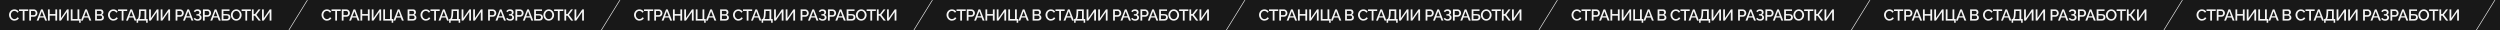 <?xml version="1.0" encoding="UTF-8"?> <svg xmlns="http://www.w3.org/2000/svg" width="2064" height="25" viewBox="0 0 2064 25" fill="none"><rect width="2064" height="25" fill="#181818"></rect><mask id="mask0_511_1501" style="mask-type:alpha" maskUnits="userSpaceOnUse" x="0" y="0" width="2064" height="25"><rect width="2064" height="25" fill="#181818"></rect></mask><g mask="url(#mask0_511_1501)"><path d="M7.455 12.32C7.455 11.757 7.555 11.206 7.754 10.669C7.953 10.123 8.244 9.629 8.625 9.187C9.015 8.736 9.487 8.381 10.042 8.121C10.597 7.852 11.225 7.718 11.927 7.718C12.759 7.718 13.478 7.909 14.085 8.29C14.692 8.663 15.142 9.144 15.437 9.733L14.293 10.5C14.12 10.127 13.899 9.833 13.63 9.616C13.37 9.399 13.084 9.248 12.772 9.161C12.469 9.074 12.17 9.031 11.875 9.031C11.39 9.031 10.965 9.131 10.601 9.33C10.237 9.521 9.929 9.776 9.678 10.097C9.435 10.418 9.249 10.777 9.119 11.176C8.998 11.575 8.937 11.973 8.937 12.372C8.937 12.814 9.011 13.243 9.158 13.659C9.305 14.066 9.509 14.43 9.769 14.751C10.038 15.063 10.354 15.31 10.718 15.492C11.082 15.674 11.481 15.765 11.914 15.765C12.209 15.765 12.516 15.713 12.837 15.609C13.158 15.505 13.452 15.345 13.721 15.128C13.998 14.903 14.215 14.608 14.371 14.244L15.58 14.933C15.389 15.392 15.09 15.782 14.683 16.103C14.284 16.424 13.834 16.666 13.331 16.831C12.837 16.996 12.347 17.078 11.862 17.078C11.212 17.078 10.618 16.944 10.081 16.675C9.544 16.398 9.08 16.034 8.69 15.583C8.3 15.124 7.997 14.612 7.78 14.049C7.563 13.477 7.455 12.901 7.455 12.32ZM23.31 9.057H20.242V17H18.773V9.057H15.692V7.77H23.31V9.057ZM24.157 17V7.77H28.032C28.448 7.77 28.829 7.857 29.175 8.03C29.522 8.203 29.826 8.433 30.085 8.719C30.346 9.005 30.545 9.326 30.683 9.681C30.822 10.036 30.892 10.4 30.892 10.773C30.892 11.284 30.774 11.774 30.541 12.242C30.315 12.701 29.99 13.074 29.566 13.36C29.149 13.646 28.664 13.789 28.11 13.789H25.613V17H24.157ZM25.613 12.502H28.018C28.296 12.502 28.538 12.428 28.747 12.281C28.954 12.125 29.115 11.917 29.227 11.657C29.349 11.397 29.41 11.102 29.41 10.773C29.41 10.435 29.34 10.136 29.201 9.876C29.063 9.616 28.881 9.417 28.655 9.278C28.439 9.131 28.201 9.057 27.941 9.057H25.613V12.502ZM33.872 7.77H35.25L38.838 17H37.304L36.329 14.491H32.767L31.805 17H30.258L33.872 7.77ZM36.043 13.412L34.561 9.369L33.027 13.412H36.043ZM47.168 7.77V17H45.699V12.931H41.045V17H39.589V7.77H41.045V11.631H45.699V7.77H47.168ZM48.925 17V7.77H50.382V14.946L55.309 7.77H56.673V17H55.218V9.941L50.343 17H48.925ZM65.353 18.755V17H58.424V7.77H59.88V15.713H64.001V7.77H65.47V15.713H66.64V18.755H65.353ZM70.398 7.77H71.776L75.364 17H73.83L72.855 14.491H69.293L68.331 17H66.784L70.398 7.77ZM72.569 13.412L71.087 9.369L69.553 13.412H72.569ZM85.785 14.621C85.785 15.115 85.655 15.54 85.395 15.895C85.144 16.25 84.801 16.523 84.368 16.714C83.935 16.905 83.458 17 82.938 17H78.531V7.77H83.289C83.722 7.77 84.095 7.887 84.407 8.121C84.728 8.346 84.97 8.641 85.135 9.005C85.308 9.36 85.395 9.733 85.395 10.123C85.395 10.574 85.278 10.998 85.044 11.397C84.819 11.787 84.494 12.077 84.069 12.268C84.598 12.424 85.014 12.71 85.317 13.126C85.629 13.533 85.785 14.032 85.785 14.621ZM84.29 14.348C84.29 14.088 84.234 13.854 84.121 13.646C84.017 13.429 83.87 13.256 83.679 13.126C83.497 12.987 83.28 12.918 83.029 12.918H79.987V15.739H82.938C83.198 15.739 83.428 15.678 83.627 15.557C83.835 15.427 83.995 15.258 84.108 15.05C84.229 14.833 84.29 14.599 84.29 14.348ZM79.987 9.031V11.748H82.665C82.908 11.748 83.124 11.692 83.315 11.579C83.506 11.458 83.657 11.297 83.77 11.098C83.883 10.89 83.939 10.656 83.939 10.396C83.939 10.127 83.887 9.893 83.783 9.694C83.679 9.486 83.536 9.326 83.354 9.213C83.181 9.092 82.977 9.031 82.743 9.031H79.987ZM89.15 12.32C89.15 11.757 89.25 11.206 89.449 10.669C89.649 10.123 89.939 9.629 90.32 9.187C90.71 8.736 91.183 8.381 91.737 8.121C92.292 7.852 92.92 7.718 93.622 7.718C94.454 7.718 95.174 7.909 95.78 8.29C96.387 8.663 96.838 9.144 97.132 9.733L95.988 10.5C95.815 10.127 95.594 9.833 95.325 9.616C95.065 9.399 94.779 9.248 94.467 9.161C94.164 9.074 93.865 9.031 93.57 9.031C93.085 9.031 92.66 9.131 92.296 9.33C91.932 9.521 91.625 9.776 91.373 10.097C91.131 10.418 90.944 10.777 90.814 11.176C90.693 11.575 90.632 11.973 90.632 12.372C90.632 12.814 90.706 13.243 90.853 13.659C91.001 14.066 91.204 14.43 91.464 14.751C91.733 15.063 92.049 15.31 92.413 15.492C92.777 15.674 93.176 15.765 93.609 15.765C93.904 15.765 94.212 15.713 94.532 15.609C94.853 15.505 95.148 15.345 95.416 15.128C95.694 14.903 95.91 14.608 96.066 14.244L97.275 14.933C97.085 15.392 96.786 15.782 96.378 16.103C95.98 16.424 95.529 16.666 95.026 16.831C94.532 16.996 94.043 17.078 93.557 17.078C92.907 17.078 92.314 16.944 91.776 16.675C91.239 16.398 90.775 16.034 90.385 15.583C89.995 15.124 89.692 14.612 89.475 14.049C89.259 13.477 89.15 12.901 89.15 12.32ZM105.005 9.057H101.937V17H100.468V9.057H97.387V7.77H105.005V9.057ZM107.667 7.77H109.045L112.633 17H111.099L110.124 14.491H106.562L105.6 17H104.053L107.667 7.77ZM109.838 13.412L108.356 9.369L106.822 13.412H109.838ZM112.774 18.768V15.713H113.216C113.458 15.713 113.666 15.618 113.84 15.427C114.022 15.236 114.173 14.933 114.295 14.517C114.425 14.101 114.524 13.555 114.594 12.879C114.672 12.194 114.728 11.358 114.763 10.37L114.828 7.77H120.769V15.713H121.939V18.768H120.652V17H114.061V18.768H112.774ZM115.062 15.713H119.3V9.057H116.18L116.141 10.565C116.115 11.562 116.063 12.407 115.985 13.1C115.907 13.785 115.794 14.339 115.647 14.764C115.499 15.189 115.304 15.505 115.062 15.713ZM123.102 17V7.77H124.558V14.946L129.485 7.77H130.85V17H129.394V9.941L124.519 17H123.102ZM132.665 17V7.77H134.121V14.946L139.048 7.77H140.413V17H138.957V9.941L134.082 17H132.665ZM144.985 17V7.77H148.859C149.275 7.77 149.656 7.857 150.003 8.03C150.35 8.203 150.653 8.433 150.913 8.719C151.173 9.005 151.372 9.326 151.511 9.681C151.65 10.036 151.719 10.4 151.719 10.773C151.719 11.284 151.602 11.774 151.368 12.242C151.143 12.701 150.818 13.074 150.393 13.36C149.977 13.646 149.492 13.789 148.937 13.789H146.441V17H144.985ZM146.441 12.502H148.846C149.123 12.502 149.366 12.428 149.574 12.281C149.782 12.125 149.942 11.917 150.055 11.657C150.176 11.397 150.237 11.102 150.237 10.773C150.237 10.435 150.168 10.136 150.029 9.876C149.89 9.616 149.708 9.417 149.483 9.278C149.266 9.131 149.028 9.057 148.768 9.057H146.441V12.502ZM154.699 7.77H156.077L159.665 17H158.131L157.156 14.491H153.594L152.632 17H151.085L154.699 7.77ZM156.87 13.412L155.388 9.369L153.854 13.412H156.87ZM163.096 17.104C162.394 17.104 161.757 16.957 161.185 16.662C160.622 16.367 160.18 15.96 159.859 15.44L160.977 14.751C161.185 15.106 161.467 15.384 161.822 15.583C162.186 15.774 162.602 15.869 163.07 15.869C163.66 15.869 164.11 15.73 164.422 15.453C164.743 15.176 164.903 14.807 164.903 14.348C164.903 14.053 164.838 13.793 164.708 13.568C164.578 13.334 164.383 13.156 164.123 13.035C163.863 12.905 163.547 12.84 163.174 12.84H162.147V11.709H163.174C163.478 11.709 163.733 11.653 163.941 11.54C164.158 11.419 164.323 11.258 164.435 11.059C164.548 10.851 164.604 10.617 164.604 10.357C164.604 10.088 164.539 9.854 164.409 9.655C164.288 9.447 164.11 9.287 163.876 9.174C163.642 9.053 163.356 8.992 163.018 8.992C162.55 8.992 162.147 9.087 161.809 9.278C161.48 9.469 161.22 9.729 161.029 10.058L159.963 9.317C160.284 8.814 160.696 8.416 161.198 8.121C161.71 7.826 162.338 7.679 163.083 7.679C163.681 7.679 164.197 7.779 164.63 7.978C165.072 8.169 165.415 8.45 165.657 8.823C165.9 9.187 166.021 9.629 166.021 10.149C166.021 10.582 165.913 10.99 165.696 11.371C165.488 11.744 165.163 12.025 164.721 12.216C165.25 12.363 165.657 12.641 165.943 13.048C166.238 13.455 166.385 13.932 166.385 14.478C166.385 15.033 166.242 15.509 165.956 15.908C165.67 16.298 165.28 16.597 164.786 16.805C164.301 17.004 163.738 17.104 163.096 17.104ZM167.555 17V7.77H171.429C171.845 7.77 172.226 7.857 172.573 8.03C172.92 8.203 173.223 8.433 173.483 8.719C173.743 9.005 173.942 9.326 174.081 9.681C174.22 10.036 174.289 10.4 174.289 10.773C174.289 11.284 174.172 11.774 173.938 12.242C173.713 12.701 173.388 13.074 172.963 13.36C172.547 13.646 172.062 13.789 171.507 13.789H169.011V17H167.555ZM169.011 12.502H171.416C171.693 12.502 171.936 12.428 172.144 12.281C172.352 12.125 172.512 11.917 172.625 11.657C172.746 11.397 172.807 11.102 172.807 10.773C172.807 10.435 172.738 10.136 172.599 9.876C172.46 9.616 172.278 9.417 172.053 9.278C171.836 9.131 171.598 9.057 171.338 9.057H169.011V12.502ZM177.27 7.77H178.648L182.236 17H180.702L179.727 14.491H176.165L175.203 17H173.656L177.27 7.77ZM179.441 13.412L177.959 9.369L176.425 13.412H179.441ZM183 17V7.77H189.487V9.044H184.456V11.631H187.16C188.183 11.631 188.95 11.874 189.461 12.359C189.972 12.836 190.228 13.468 190.228 14.257C190.228 14.786 190.115 15.258 189.89 15.674C189.673 16.081 189.344 16.406 188.902 16.649C188.469 16.883 187.918 17 187.251 17H183ZM184.456 15.726H187.056C187.455 15.726 187.775 15.652 188.018 15.505C188.269 15.358 188.447 15.171 188.551 14.946C188.664 14.712 188.72 14.469 188.72 14.218C188.72 13.967 188.672 13.733 188.577 13.516C188.482 13.299 188.308 13.126 188.057 12.996C187.814 12.857 187.472 12.788 187.03 12.788H184.456V15.726ZM195.039 17.065C194.372 17.065 193.77 16.935 193.232 16.675C192.695 16.415 192.231 16.064 191.841 15.622C191.451 15.171 191.148 14.669 190.931 14.114C190.723 13.551 190.619 12.974 190.619 12.385C190.619 11.77 190.732 11.185 190.957 10.63C191.183 10.067 191.495 9.568 191.893 9.135C192.292 8.693 192.76 8.346 193.297 8.095C193.843 7.835 194.433 7.705 195.065 7.705C195.724 7.705 196.322 7.839 196.859 8.108C197.405 8.377 197.869 8.736 198.25 9.187C198.64 9.638 198.939 10.14 199.147 10.695C199.364 11.25 199.472 11.817 199.472 12.398C199.472 13.013 199.36 13.603 199.134 14.166C198.918 14.721 198.61 15.219 198.211 15.661C197.813 16.094 197.34 16.437 196.794 16.688C196.257 16.939 195.672 17.065 195.039 17.065ZM192.101 12.385C192.101 12.818 192.171 13.239 192.309 13.646C192.448 14.053 192.643 14.417 192.894 14.738C193.154 15.05 193.466 15.297 193.83 15.479C194.194 15.661 194.602 15.752 195.052 15.752C195.52 15.752 195.936 15.657 196.3 15.466C196.664 15.275 196.968 15.02 197.21 14.699C197.462 14.37 197.652 14.006 197.782 13.607C197.912 13.2 197.977 12.792 197.977 12.385C197.977 11.952 197.908 11.536 197.769 11.137C197.639 10.73 197.444 10.37 197.184 10.058C196.924 9.737 196.612 9.486 196.248 9.304C195.893 9.122 195.494 9.031 195.052 9.031C194.584 9.031 194.168 9.126 193.804 9.317C193.44 9.508 193.133 9.763 192.881 10.084C192.63 10.405 192.435 10.764 192.296 11.163C192.166 11.562 192.101 11.969 192.101 12.385ZM207.109 9.057H204.041V17H202.572V9.057H199.491V7.77H207.109V9.057ZM207.97 17V7.77H209.426V11.631H210.505L213.404 7.77H215.068L211.675 12.242L215.315 17H213.534L210.505 12.97H209.426V17H207.97ZM216.328 17V7.77H217.784V14.946L222.711 7.77H224.076V17H222.62V9.941L217.745 17H216.328Z" fill="#F6F6F6"></path><line x1="256.213" y1="-3.869" x2="235.213" y2="30.131" stroke="#F6F6F6" stroke-width="0.5"></line><path d="M265.455 12.32C265.455 11.757 265.555 11.206 265.754 10.669C265.953 10.123 266.244 9.629 266.625 9.187C267.015 8.736 267.487 8.381 268.042 8.121C268.597 7.852 269.225 7.718 269.927 7.718C270.759 7.718 271.478 7.909 272.085 8.29C272.692 8.663 273.142 9.144 273.437 9.733L272.293 10.5C272.12 10.127 271.899 9.833 271.63 9.616C271.37 9.399 271.084 9.248 270.772 9.161C270.469 9.074 270.17 9.031 269.875 9.031C269.39 9.031 268.965 9.131 268.601 9.33C268.237 9.521 267.929 9.776 267.678 10.097C267.435 10.418 267.249 10.777 267.119 11.176C266.998 11.575 266.937 11.973 266.937 12.372C266.937 12.814 267.011 13.243 267.158 13.659C267.305 14.066 267.509 14.43 267.769 14.751C268.038 15.063 268.354 15.31 268.718 15.492C269.082 15.674 269.481 15.765 269.914 15.765C270.209 15.765 270.516 15.713 270.837 15.609C271.158 15.505 271.452 15.345 271.721 15.128C271.998 14.903 272.215 14.608 272.371 14.244L273.58 14.933C273.389 15.392 273.09 15.782 272.683 16.103C272.284 16.424 271.834 16.666 271.331 16.831C270.837 16.996 270.347 17.078 269.862 17.078C269.212 17.078 268.618 16.944 268.081 16.675C267.544 16.398 267.08 16.034 266.69 15.583C266.3 15.124 265.997 14.612 265.78 14.049C265.563 13.477 265.455 12.901 265.455 12.32ZM281.31 9.057H278.242V17H276.773V9.057H273.692V7.77H281.31V9.057ZM282.157 17V7.77H286.031C286.447 7.77 286.829 7.857 287.175 8.03C287.522 8.203 287.825 8.433 288.085 8.719C288.345 9.005 288.545 9.326 288.683 9.681C288.822 10.036 288.891 10.4 288.891 10.773C288.891 11.284 288.774 11.774 288.54 12.242C288.315 12.701 287.99 13.074 287.565 13.36C287.149 13.646 286.664 13.789 286.109 13.789H283.613V17H282.157ZM283.613 12.502H286.018C286.296 12.502 286.538 12.428 286.746 12.281C286.954 12.125 287.115 11.917 287.227 11.657C287.349 11.397 287.409 11.102 287.409 10.773C287.409 10.435 287.34 10.136 287.201 9.876C287.063 9.616 286.881 9.417 286.655 9.278C286.439 9.131 286.2 9.057 285.94 9.057H283.613V12.502ZM291.872 7.77H293.25L296.838 17H295.304L294.329 14.491H290.767L289.805 17H288.258L291.872 7.77ZM294.043 13.412L292.561 9.369L291.027 13.412H294.043ZM305.168 7.77V17H303.699V12.931H299.045V17H297.589V7.77H299.045V11.631H303.699V7.77H305.168ZM306.926 17V7.77H308.382V14.946L313.309 7.77H314.674V17H313.218V9.941L308.343 17H306.926ZM323.353 18.755V17H316.424V7.77H317.88V15.713H322.001V7.77H323.47V15.713H324.64V18.755H323.353ZM328.398 7.77H329.776L333.364 17H331.83L330.855 14.491H327.293L326.331 17H324.784L328.398 7.77ZM330.569 13.412L329.087 9.369L327.553 13.412H330.569ZM343.785 14.621C343.785 15.115 343.655 15.54 343.395 15.895C343.144 16.25 342.801 16.523 342.368 16.714C341.935 16.905 341.458 17 340.938 17H336.531V7.77H341.289C341.722 7.77 342.095 7.887 342.407 8.121C342.728 8.346 342.97 8.641 343.135 9.005C343.308 9.36 343.395 9.733 343.395 10.123C343.395 10.574 343.278 10.998 343.044 11.397C342.819 11.787 342.494 12.077 342.069 12.268C342.598 12.424 343.014 12.71 343.317 13.126C343.629 13.533 343.785 14.032 343.785 14.621ZM342.29 14.348C342.29 14.088 342.234 13.854 342.121 13.646C342.017 13.429 341.87 13.256 341.679 13.126C341.497 12.987 341.28 12.918 341.029 12.918H337.987V15.739H340.938C341.198 15.739 341.428 15.678 341.627 15.557C341.835 15.427 341.995 15.258 342.108 15.05C342.229 14.833 342.29 14.599 342.29 14.348ZM337.987 9.031V11.748H340.665C340.908 11.748 341.124 11.692 341.315 11.579C341.506 11.458 341.657 11.297 341.77 11.098C341.883 10.89 341.939 10.656 341.939 10.396C341.939 10.127 341.887 9.893 341.783 9.694C341.679 9.486 341.536 9.326 341.354 9.213C341.181 9.092 340.977 9.031 340.743 9.031H337.987ZM347.15 12.32C347.15 11.757 347.25 11.206 347.449 10.669C347.649 10.123 347.939 9.629 348.32 9.187C348.71 8.736 349.183 8.381 349.737 8.121C350.292 7.852 350.92 7.718 351.622 7.718C352.454 7.718 353.174 7.909 353.78 8.29C354.387 8.663 354.838 9.144 355.132 9.733L353.988 10.5C353.815 10.127 353.594 9.833 353.325 9.616C353.065 9.399 352.779 9.248 352.467 9.161C352.164 9.074 351.865 9.031 351.57 9.031C351.085 9.031 350.66 9.131 350.296 9.33C349.932 9.521 349.625 9.776 349.373 10.097C349.131 10.418 348.944 10.777 348.814 11.176C348.693 11.575 348.632 11.973 348.632 12.372C348.632 12.814 348.706 13.243 348.853 13.659C349.001 14.066 349.204 14.43 349.464 14.751C349.733 15.063 350.049 15.31 350.413 15.492C350.777 15.674 351.176 15.765 351.609 15.765C351.904 15.765 352.212 15.713 352.532 15.609C352.853 15.505 353.148 15.345 353.416 15.128C353.694 14.903 353.91 14.608 354.066 14.244L355.275 14.933C355.085 15.392 354.786 15.782 354.378 16.103C353.98 16.424 353.529 16.666 353.026 16.831C352.532 16.996 352.043 17.078 351.557 17.078C350.907 17.078 350.314 16.944 349.776 16.675C349.239 16.398 348.775 16.034 348.385 15.583C347.995 15.124 347.692 14.612 347.475 14.049C347.259 13.477 347.15 12.901 347.15 12.32ZM363.005 9.057H359.937V17H358.468V9.057H355.387V7.77H363.005V9.057ZM365.667 7.77H367.045L370.633 17H369.099L368.124 14.491H364.562L363.6 17H362.053L365.667 7.77ZM367.838 13.412L366.356 9.369L364.822 13.412H367.838ZM370.774 18.768V15.713H371.216C371.458 15.713 371.666 15.618 371.84 15.427C372.022 15.236 372.173 14.933 372.295 14.517C372.425 14.101 372.524 13.555 372.594 12.879C372.672 12.194 372.728 11.358 372.763 10.37L372.828 7.77H378.769V15.713H379.939V18.768H378.652V17H372.061V18.768H370.774ZM373.062 15.713H377.3V9.057H374.18L374.141 10.565C374.115 11.562 374.063 12.407 373.985 13.1C373.907 13.785 373.794 14.339 373.647 14.764C373.499 15.189 373.304 15.505 373.062 15.713ZM381.102 17V7.77H382.558V14.946L387.485 7.77H388.85V17H387.394V9.941L382.519 17H381.102ZM390.665 17V7.77H392.121V14.946L397.048 7.77H398.413V17H396.957V9.941L392.082 17H390.665ZM402.985 17V7.77H406.859C407.275 7.77 407.656 7.857 408.003 8.03C408.35 8.203 408.653 8.433 408.913 8.719C409.173 9.005 409.372 9.326 409.511 9.681C409.65 10.036 409.719 10.4 409.719 10.773C409.719 11.284 409.602 11.774 409.368 12.242C409.143 12.701 408.818 13.074 408.393 13.36C407.977 13.646 407.492 13.789 406.937 13.789H404.441V17H402.985ZM404.441 12.502H406.846C407.123 12.502 407.366 12.428 407.574 12.281C407.782 12.125 407.942 11.917 408.055 11.657C408.176 11.397 408.237 11.102 408.237 10.773C408.237 10.435 408.168 10.136 408.029 9.876C407.89 9.616 407.708 9.417 407.483 9.278C407.266 9.131 407.028 9.057 406.768 9.057H404.441V12.502ZM412.699 7.77H414.077L417.665 17H416.131L415.156 14.491H411.594L410.632 17H409.085L412.699 7.77ZM414.87 13.412L413.388 9.369L411.854 13.412H414.87ZM421.096 17.104C420.394 17.104 419.757 16.957 419.185 16.662C418.622 16.367 418.18 15.96 417.859 15.44L418.977 14.751C419.185 15.106 419.467 15.384 419.822 15.583C420.186 15.774 420.602 15.869 421.07 15.869C421.66 15.869 422.11 15.73 422.422 15.453C422.743 15.176 422.903 14.807 422.903 14.348C422.903 14.053 422.838 13.793 422.708 13.568C422.578 13.334 422.383 13.156 422.123 13.035C421.863 12.905 421.547 12.84 421.174 12.84H420.147V11.709H421.174C421.478 11.709 421.733 11.653 421.941 11.54C422.158 11.419 422.323 11.258 422.435 11.059C422.548 10.851 422.604 10.617 422.604 10.357C422.604 10.088 422.539 9.854 422.409 9.655C422.288 9.447 422.11 9.287 421.876 9.174C421.642 9.053 421.356 8.992 421.018 8.992C420.55 8.992 420.147 9.087 419.809 9.278C419.48 9.469 419.22 9.729 419.029 10.058L417.963 9.317C418.284 8.814 418.696 8.416 419.198 8.121C419.71 7.826 420.338 7.679 421.083 7.679C421.681 7.679 422.197 7.779 422.63 7.978C423.072 8.169 423.415 8.45 423.657 8.823C423.9 9.187 424.021 9.629 424.021 10.149C424.021 10.582 423.913 10.99 423.696 11.371C423.488 11.744 423.163 12.025 422.721 12.216C423.25 12.363 423.657 12.641 423.943 13.048C424.238 13.455 424.385 13.932 424.385 14.478C424.385 15.033 424.242 15.509 423.956 15.908C423.67 16.298 423.28 16.597 422.786 16.805C422.301 17.004 421.738 17.104 421.096 17.104ZM425.555 17V7.77H429.429C429.845 7.77 430.226 7.857 430.573 8.03C430.92 8.203 431.223 8.433 431.483 8.719C431.743 9.005 431.942 9.326 432.081 9.681C432.22 10.036 432.289 10.4 432.289 10.773C432.289 11.284 432.172 11.774 431.938 12.242C431.713 12.701 431.388 13.074 430.963 13.36C430.547 13.646 430.062 13.789 429.507 13.789H427.011V17H425.555ZM427.011 12.502H429.416C429.693 12.502 429.936 12.428 430.144 12.281C430.352 12.125 430.512 11.917 430.625 11.657C430.746 11.397 430.807 11.102 430.807 10.773C430.807 10.435 430.738 10.136 430.599 9.876C430.46 9.616 430.278 9.417 430.053 9.278C429.836 9.131 429.598 9.057 429.338 9.057H427.011V12.502ZM435.27 7.77H436.648L440.236 17H438.702L437.727 14.491H434.165L433.203 17H431.656L435.27 7.77ZM437.441 13.412L435.959 9.369L434.425 13.412H437.441ZM441 17V7.77H447.487V9.044H442.456V11.631H445.16C446.183 11.631 446.95 11.874 447.461 12.359C447.972 12.836 448.228 13.468 448.228 14.257C448.228 14.786 448.115 15.258 447.89 15.674C447.673 16.081 447.344 16.406 446.902 16.649C446.469 16.883 445.918 17 445.251 17H441ZM442.456 15.726H445.056C445.455 15.726 445.775 15.652 446.018 15.505C446.269 15.358 446.447 15.171 446.551 14.946C446.664 14.712 446.72 14.469 446.72 14.218C446.72 13.967 446.672 13.733 446.577 13.516C446.482 13.299 446.308 13.126 446.057 12.996C445.814 12.857 445.472 12.788 445.03 12.788H442.456V15.726ZM453.039 17.065C452.372 17.065 451.77 16.935 451.232 16.675C450.695 16.415 450.231 16.064 449.841 15.622C449.451 15.171 449.148 14.669 448.931 14.114C448.723 13.551 448.619 12.974 448.619 12.385C448.619 11.77 448.732 11.185 448.957 10.63C449.183 10.067 449.495 9.568 449.893 9.135C450.292 8.693 450.76 8.346 451.297 8.095C451.843 7.835 452.433 7.705 453.065 7.705C453.724 7.705 454.322 7.839 454.859 8.108C455.405 8.377 455.869 8.736 456.25 9.187C456.64 9.638 456.939 10.14 457.147 10.695C457.364 11.25 457.472 11.817 457.472 12.398C457.472 13.013 457.36 13.603 457.134 14.166C456.918 14.721 456.61 15.219 456.211 15.661C455.813 16.094 455.34 16.437 454.794 16.688C454.257 16.939 453.672 17.065 453.039 17.065ZM450.101 12.385C450.101 12.818 450.171 13.239 450.309 13.646C450.448 14.053 450.643 14.417 450.894 14.738C451.154 15.05 451.466 15.297 451.83 15.479C452.194 15.661 452.602 15.752 453.052 15.752C453.52 15.752 453.936 15.657 454.3 15.466C454.664 15.275 454.968 15.02 455.21 14.699C455.462 14.37 455.652 14.006 455.782 13.607C455.912 13.2 455.977 12.792 455.977 12.385C455.977 11.952 455.908 11.536 455.769 11.137C455.639 10.73 455.444 10.37 455.184 10.058C454.924 9.737 454.612 9.486 454.248 9.304C453.893 9.122 453.494 9.031 453.052 9.031C452.584 9.031 452.168 9.126 451.804 9.317C451.44 9.508 451.133 9.763 450.881 10.084C450.63 10.405 450.435 10.764 450.296 11.163C450.166 11.562 450.101 11.969 450.101 12.385ZM465.109 9.057H462.041V17H460.572V9.057H457.491V7.77H465.109V9.057ZM465.97 17V7.77H467.426V11.631H468.505L471.404 7.77H473.068L469.675 12.242L473.315 17H471.534L468.505 12.97H467.426V17H465.97ZM474.328 17V7.77H475.784V14.946L480.711 7.77H482.076V17H480.62V9.941L475.745 17H474.328Z" fill="#F6F6F6"></path><line x1="514.213" y1="-3.869" x2="493.213" y2="30.131" stroke="#F6F6F6" stroke-width="0.5"></line><path d="M523.455 12.32C523.455 11.757 523.555 11.206 523.754 10.669C523.953 10.123 524.244 9.629 524.625 9.187C525.015 8.736 525.487 8.381 526.042 8.121C526.597 7.852 527.225 7.718 527.927 7.718C528.759 7.718 529.478 7.909 530.085 8.29C530.692 8.663 531.142 9.144 531.437 9.733L530.293 10.5C530.12 10.127 529.899 9.833 529.63 9.616C529.37 9.399 529.084 9.248 528.772 9.161C528.469 9.074 528.17 9.031 527.875 9.031C527.39 9.031 526.965 9.131 526.601 9.33C526.237 9.521 525.929 9.776 525.678 10.097C525.435 10.418 525.249 10.777 525.119 11.176C524.998 11.575 524.937 11.973 524.937 12.372C524.937 12.814 525.011 13.243 525.158 13.659C525.305 14.066 525.509 14.43 525.769 14.751C526.038 15.063 526.354 15.31 526.718 15.492C527.082 15.674 527.481 15.765 527.914 15.765C528.209 15.765 528.516 15.713 528.837 15.609C529.158 15.505 529.452 15.345 529.721 15.128C529.998 14.903 530.215 14.608 530.371 14.244L531.58 14.933C531.389 15.392 531.09 15.782 530.683 16.103C530.284 16.424 529.834 16.666 529.331 16.831C528.837 16.996 528.347 17.078 527.862 17.078C527.212 17.078 526.618 16.944 526.081 16.675C525.544 16.398 525.08 16.034 524.69 15.583C524.3 15.124 523.997 14.612 523.78 14.049C523.563 13.477 523.455 12.901 523.455 12.32ZM539.31 9.057H536.242V17H534.773V9.057H531.692V7.77H539.31V9.057ZM540.157 17V7.77H544.031C544.447 7.77 544.829 7.857 545.175 8.03C545.522 8.203 545.825 8.433 546.085 8.719C546.345 9.005 546.545 9.326 546.683 9.681C546.822 10.036 546.891 10.4 546.891 10.773C546.891 11.284 546.774 11.774 546.54 12.242C546.315 12.701 545.99 13.074 545.565 13.36C545.149 13.646 544.664 13.789 544.109 13.789H541.613V17H540.157ZM541.613 12.502H544.018C544.296 12.502 544.538 12.428 544.746 12.281C544.954 12.125 545.115 11.917 545.227 11.657C545.349 11.397 545.409 11.102 545.409 10.773C545.409 10.435 545.34 10.136 545.201 9.876C545.063 9.616 544.881 9.417 544.655 9.278C544.439 9.131 544.2 9.057 543.94 9.057H541.613V12.502ZM549.872 7.77H551.25L554.838 17H553.304L552.329 14.491H548.767L547.805 17H546.258L549.872 7.77ZM552.043 13.412L550.561 9.369L549.027 13.412H552.043ZM563.168 7.77V17H561.699V12.931H557.045V17H555.589V7.77H557.045V11.631H561.699V7.77H563.168ZM564.926 17V7.77H566.382V14.946L571.309 7.77H572.674V17H571.218V9.941L566.343 17H564.926ZM581.353 18.755V17H574.424V7.77H575.88V15.713H580.001V7.77H581.47V15.713H582.64V18.755H581.353ZM586.398 7.77H587.776L591.364 17H589.83L588.855 14.491H585.293L584.331 17H582.784L586.398 7.77ZM588.569 13.412L587.087 9.369L585.553 13.412H588.569ZM601.785 14.621C601.785 15.115 601.655 15.54 601.395 15.895C601.144 16.25 600.801 16.523 600.368 16.714C599.935 16.905 599.458 17 598.938 17H594.531V7.77H599.289C599.722 7.77 600.095 7.887 600.407 8.121C600.728 8.346 600.97 8.641 601.135 9.005C601.308 9.36 601.395 9.733 601.395 10.123C601.395 10.574 601.278 10.998 601.044 11.397C600.819 11.787 600.494 12.077 600.069 12.268C600.598 12.424 601.014 12.71 601.317 13.126C601.629 13.533 601.785 14.032 601.785 14.621ZM600.29 14.348C600.29 14.088 600.234 13.854 600.121 13.646C600.017 13.429 599.87 13.256 599.679 13.126C599.497 12.987 599.28 12.918 599.029 12.918H595.987V15.739H598.938C599.198 15.739 599.428 15.678 599.627 15.557C599.835 15.427 599.995 15.258 600.108 15.05C600.229 14.833 600.29 14.599 600.29 14.348ZM595.987 9.031V11.748H598.665C598.908 11.748 599.124 11.692 599.315 11.579C599.506 11.458 599.657 11.297 599.77 11.098C599.883 10.89 599.939 10.656 599.939 10.396C599.939 10.127 599.887 9.893 599.783 9.694C599.679 9.486 599.536 9.326 599.354 9.213C599.181 9.092 598.977 9.031 598.743 9.031H595.987ZM605.15 12.32C605.15 11.757 605.25 11.206 605.449 10.669C605.649 10.123 605.939 9.629 606.32 9.187C606.71 8.736 607.183 8.381 607.737 8.121C608.292 7.852 608.92 7.718 609.622 7.718C610.454 7.718 611.174 7.909 611.78 8.29C612.387 8.663 612.838 9.144 613.132 9.733L611.988 10.5C611.815 10.127 611.594 9.833 611.325 9.616C611.065 9.399 610.779 9.248 610.467 9.161C610.164 9.074 609.865 9.031 609.57 9.031C609.085 9.031 608.66 9.131 608.296 9.33C607.932 9.521 607.625 9.776 607.373 10.097C607.131 10.418 606.944 10.777 606.814 11.176C606.693 11.575 606.632 11.973 606.632 12.372C606.632 12.814 606.706 13.243 606.853 13.659C607.001 14.066 607.204 14.43 607.464 14.751C607.733 15.063 608.049 15.31 608.413 15.492C608.777 15.674 609.176 15.765 609.609 15.765C609.904 15.765 610.212 15.713 610.532 15.609C610.853 15.505 611.148 15.345 611.416 15.128C611.694 14.903 611.91 14.608 612.066 14.244L613.275 14.933C613.085 15.392 612.786 15.782 612.378 16.103C611.98 16.424 611.529 16.666 611.026 16.831C610.532 16.996 610.043 17.078 609.557 17.078C608.907 17.078 608.314 16.944 607.776 16.675C607.239 16.398 606.775 16.034 606.385 15.583C605.995 15.124 605.692 14.612 605.475 14.049C605.259 13.477 605.15 12.901 605.15 12.32ZM621.005 9.057H617.937V17H616.468V9.057H613.387V7.77H621.005V9.057ZM623.667 7.77H625.045L628.633 17H627.099L626.124 14.491H622.562L621.6 17H620.053L623.667 7.77ZM625.838 13.412L624.356 9.369L622.822 13.412H625.838ZM628.774 18.768V15.713H629.216C629.458 15.713 629.666 15.618 629.84 15.427C630.022 15.236 630.173 14.933 630.295 14.517C630.425 14.101 630.524 13.555 630.594 12.879C630.672 12.194 630.728 11.358 630.763 10.37L630.828 7.77H636.769V15.713H637.939V18.768H636.652V17H630.061V18.768H628.774ZM631.062 15.713H635.3V9.057H632.18L632.141 10.565C632.115 11.562 632.063 12.407 631.985 13.1C631.907 13.785 631.794 14.339 631.647 14.764C631.499 15.189 631.304 15.505 631.062 15.713ZM639.102 17V7.77H640.558V14.946L645.485 7.77H646.85V17H645.394V9.941L640.519 17H639.102ZM648.665 17V7.77H650.121V14.946L655.048 7.77H656.413V17H654.957V9.941L650.082 17H648.665ZM660.985 17V7.77H664.859C665.275 7.77 665.656 7.857 666.003 8.03C666.35 8.203 666.653 8.433 666.913 8.719C667.173 9.005 667.372 9.326 667.511 9.681C667.65 10.036 667.719 10.4 667.719 10.773C667.719 11.284 667.602 11.774 667.368 12.242C667.143 12.701 666.818 13.074 666.393 13.36C665.977 13.646 665.492 13.789 664.937 13.789H662.441V17H660.985ZM662.441 12.502H664.846C665.123 12.502 665.366 12.428 665.574 12.281C665.782 12.125 665.942 11.917 666.055 11.657C666.176 11.397 666.237 11.102 666.237 10.773C666.237 10.435 666.168 10.136 666.029 9.876C665.89 9.616 665.708 9.417 665.483 9.278C665.266 9.131 665.028 9.057 664.768 9.057H662.441V12.502ZM670.699 7.77H672.077L675.665 17H674.131L673.156 14.491H669.594L668.632 17H667.085L670.699 7.77ZM672.87 13.412L671.388 9.369L669.854 13.412H672.87ZM679.096 17.104C678.394 17.104 677.757 16.957 677.185 16.662C676.622 16.367 676.18 15.96 675.859 15.44L676.977 14.751C677.185 15.106 677.467 15.384 677.822 15.583C678.186 15.774 678.602 15.869 679.07 15.869C679.66 15.869 680.11 15.73 680.422 15.453C680.743 15.176 680.903 14.807 680.903 14.348C680.903 14.053 680.838 13.793 680.708 13.568C680.578 13.334 680.383 13.156 680.123 13.035C679.863 12.905 679.547 12.84 679.174 12.84H678.147V11.709H679.174C679.478 11.709 679.733 11.653 679.941 11.54C680.158 11.419 680.323 11.258 680.435 11.059C680.548 10.851 680.604 10.617 680.604 10.357C680.604 10.088 680.539 9.854 680.409 9.655C680.288 9.447 680.11 9.287 679.876 9.174C679.642 9.053 679.356 8.992 679.018 8.992C678.55 8.992 678.147 9.087 677.809 9.278C677.48 9.469 677.22 9.729 677.029 10.058L675.963 9.317C676.284 8.814 676.696 8.416 677.198 8.121C677.71 7.826 678.338 7.679 679.083 7.679C679.681 7.679 680.197 7.779 680.63 7.978C681.072 8.169 681.415 8.45 681.657 8.823C681.9 9.187 682.021 9.629 682.021 10.149C682.021 10.582 681.913 10.99 681.696 11.371C681.488 11.744 681.163 12.025 680.721 12.216C681.25 12.363 681.657 12.641 681.943 13.048C682.238 13.455 682.385 13.932 682.385 14.478C682.385 15.033 682.242 15.509 681.956 15.908C681.67 16.298 681.28 16.597 680.786 16.805C680.301 17.004 679.738 17.104 679.096 17.104ZM683.555 17V7.77H687.429C687.845 7.77 688.226 7.857 688.573 8.03C688.92 8.203 689.223 8.433 689.483 8.719C689.743 9.005 689.942 9.326 690.081 9.681C690.22 10.036 690.289 10.4 690.289 10.773C690.289 11.284 690.172 11.774 689.938 12.242C689.713 12.701 689.388 13.074 688.963 13.36C688.547 13.646 688.062 13.789 687.507 13.789H685.011V17H683.555ZM685.011 12.502H687.416C687.693 12.502 687.936 12.428 688.144 12.281C688.352 12.125 688.512 11.917 688.625 11.657C688.746 11.397 688.807 11.102 688.807 10.773C688.807 10.435 688.738 10.136 688.599 9.876C688.46 9.616 688.278 9.417 688.053 9.278C687.836 9.131 687.598 9.057 687.338 9.057H685.011V12.502ZM693.27 7.77H694.648L698.236 17H696.702L695.727 14.491H692.165L691.203 17H689.656L693.27 7.77ZM695.441 13.412L693.959 9.369L692.425 13.412H695.441ZM699 17V7.77H705.487V9.044H700.456V11.631H703.16C704.183 11.631 704.95 11.874 705.461 12.359C705.972 12.836 706.228 13.468 706.228 14.257C706.228 14.786 706.115 15.258 705.89 15.674C705.673 16.081 705.344 16.406 704.902 16.649C704.469 16.883 703.918 17 703.251 17H699ZM700.456 15.726H703.056C703.455 15.726 703.775 15.652 704.018 15.505C704.269 15.358 704.447 15.171 704.551 14.946C704.664 14.712 704.72 14.469 704.72 14.218C704.72 13.967 704.672 13.733 704.577 13.516C704.482 13.299 704.308 13.126 704.057 12.996C703.814 12.857 703.472 12.788 703.03 12.788H700.456V15.726ZM711.039 17.065C710.372 17.065 709.77 16.935 709.232 16.675C708.695 16.415 708.231 16.064 707.841 15.622C707.451 15.171 707.148 14.669 706.931 14.114C706.723 13.551 706.619 12.974 706.619 12.385C706.619 11.77 706.732 11.185 706.957 10.63C707.183 10.067 707.495 9.568 707.893 9.135C708.292 8.693 708.76 8.346 709.297 8.095C709.843 7.835 710.433 7.705 711.065 7.705C711.724 7.705 712.322 7.839 712.859 8.108C713.405 8.377 713.869 8.736 714.25 9.187C714.64 9.638 714.939 10.14 715.147 10.695C715.364 11.25 715.472 11.817 715.472 12.398C715.472 13.013 715.36 13.603 715.134 14.166C714.918 14.721 714.61 15.219 714.211 15.661C713.813 16.094 713.34 16.437 712.794 16.688C712.257 16.939 711.672 17.065 711.039 17.065ZM708.101 12.385C708.101 12.818 708.171 13.239 708.309 13.646C708.448 14.053 708.643 14.417 708.894 14.738C709.154 15.05 709.466 15.297 709.83 15.479C710.194 15.661 710.602 15.752 711.052 15.752C711.52 15.752 711.936 15.657 712.3 15.466C712.664 15.275 712.968 15.02 713.21 14.699C713.462 14.37 713.652 14.006 713.782 13.607C713.912 13.2 713.977 12.792 713.977 12.385C713.977 11.952 713.908 11.536 713.769 11.137C713.639 10.73 713.444 10.37 713.184 10.058C712.924 9.737 712.612 9.486 712.248 9.304C711.893 9.122 711.494 9.031 711.052 9.031C710.584 9.031 710.168 9.126 709.804 9.317C709.44 9.508 709.133 9.763 708.881 10.084C708.63 10.405 708.435 10.764 708.296 11.163C708.166 11.562 708.101 11.969 708.101 12.385ZM723.109 9.057H720.041V17H718.572V9.057H715.491V7.77H723.109V9.057ZM723.97 17V7.77H725.426V11.631H726.505L729.404 7.77H731.068L727.675 12.242L731.315 17H729.534L726.505 12.97H725.426V17H723.97ZM732.328 17V7.77H733.784V14.946L738.711 7.77H740.076V17H738.62V9.941L733.745 17H732.328Z" fill="#F6F6F6"></path><line x1="772.213" y1="-3.869" x2="751.213" y2="30.131" stroke="#F6F6F6" stroke-width="0.5"></line><path d="M781.455 12.32C781.455 11.757 781.555 11.206 781.754 10.669C781.953 10.123 782.244 9.629 782.625 9.187C783.015 8.736 783.487 8.381 784.042 8.121C784.597 7.852 785.225 7.718 785.927 7.718C786.759 7.718 787.478 7.909 788.085 8.29C788.692 8.663 789.142 9.144 789.437 9.733L788.293 10.5C788.12 10.127 787.899 9.833 787.63 9.616C787.37 9.399 787.084 9.248 786.772 9.161C786.469 9.074 786.17 9.031 785.875 9.031C785.39 9.031 784.965 9.131 784.601 9.33C784.237 9.521 783.929 9.776 783.678 10.097C783.435 10.418 783.249 10.777 783.119 11.176C782.998 11.575 782.937 11.973 782.937 12.372C782.937 12.814 783.011 13.243 783.158 13.659C783.305 14.066 783.509 14.43 783.769 14.751C784.038 15.063 784.354 15.31 784.718 15.492C785.082 15.674 785.481 15.765 785.914 15.765C786.209 15.765 786.516 15.713 786.837 15.609C787.158 15.505 787.452 15.345 787.721 15.128C787.998 14.903 788.215 14.608 788.371 14.244L789.58 14.933C789.389 15.392 789.09 15.782 788.683 16.103C788.284 16.424 787.834 16.666 787.331 16.831C786.837 16.996 786.347 17.078 785.862 17.078C785.212 17.078 784.618 16.944 784.081 16.675C783.544 16.398 783.08 16.034 782.69 15.583C782.3 15.124 781.997 14.612 781.78 14.049C781.563 13.477 781.455 12.901 781.455 12.32ZM797.31 9.057H794.242V17H792.773V9.057H789.692V7.77H797.31V9.057ZM798.157 17V7.77H802.031C802.447 7.77 802.829 7.857 803.175 8.03C803.522 8.203 803.825 8.433 804.085 8.719C804.345 9.005 804.545 9.326 804.683 9.681C804.822 10.036 804.891 10.4 804.891 10.773C804.891 11.284 804.774 11.774 804.54 12.242C804.315 12.701 803.99 13.074 803.565 13.36C803.149 13.646 802.664 13.789 802.109 13.789H799.613V17H798.157ZM799.613 12.502H802.018C802.296 12.502 802.538 12.428 802.746 12.281C802.954 12.125 803.115 11.917 803.227 11.657C803.349 11.397 803.409 11.102 803.409 10.773C803.409 10.435 803.34 10.136 803.201 9.876C803.063 9.616 802.881 9.417 802.655 9.278C802.439 9.131 802.2 9.057 801.94 9.057H799.613V12.502ZM807.872 7.77H809.25L812.838 17H811.304L810.329 14.491H806.767L805.805 17H804.258L807.872 7.77ZM810.043 13.412L808.561 9.369L807.027 13.412H810.043ZM821.168 7.77V17H819.699V12.931H815.045V17H813.589V7.77H815.045V11.631H819.699V7.77H821.168ZM822.926 17V7.77H824.382V14.946L829.309 7.77H830.674V17H829.218V9.941L824.343 17H822.926ZM839.353 18.755V17H832.424V7.77H833.88V15.713H838.001V7.77H839.47V15.713H840.64V18.755H839.353ZM844.398 7.77H845.776L849.364 17H847.83L846.855 14.491H843.293L842.331 17H840.784L844.398 7.77ZM846.569 13.412L845.087 9.369L843.553 13.412H846.569ZM859.785 14.621C859.785 15.115 859.655 15.54 859.395 15.895C859.144 16.25 858.801 16.523 858.368 16.714C857.935 16.905 857.458 17 856.938 17H852.531V7.77H857.289C857.722 7.77 858.095 7.887 858.407 8.121C858.728 8.346 858.97 8.641 859.135 9.005C859.308 9.36 859.395 9.733 859.395 10.123C859.395 10.574 859.278 10.998 859.044 11.397C858.819 11.787 858.494 12.077 858.069 12.268C858.598 12.424 859.014 12.71 859.317 13.126C859.629 13.533 859.785 14.032 859.785 14.621ZM858.29 14.348C858.29 14.088 858.234 13.854 858.121 13.646C858.017 13.429 857.87 13.256 857.679 13.126C857.497 12.987 857.28 12.918 857.029 12.918H853.987V15.739H856.938C857.198 15.739 857.428 15.678 857.627 15.557C857.835 15.427 857.995 15.258 858.108 15.05C858.229 14.833 858.29 14.599 858.29 14.348ZM853.987 9.031V11.748H856.665C856.908 11.748 857.124 11.692 857.315 11.579C857.506 11.458 857.657 11.297 857.77 11.098C857.883 10.89 857.939 10.656 857.939 10.396C857.939 10.127 857.887 9.893 857.783 9.694C857.679 9.486 857.536 9.326 857.354 9.213C857.181 9.092 856.977 9.031 856.743 9.031H853.987ZM863.15 12.32C863.15 11.757 863.25 11.206 863.449 10.669C863.649 10.123 863.939 9.629 864.32 9.187C864.71 8.736 865.183 8.381 865.737 8.121C866.292 7.852 866.92 7.718 867.622 7.718C868.454 7.718 869.174 7.909 869.78 8.29C870.387 8.663 870.838 9.144 871.132 9.733L869.988 10.5C869.815 10.127 869.594 9.833 869.325 9.616C869.065 9.399 868.779 9.248 868.467 9.161C868.164 9.074 867.865 9.031 867.57 9.031C867.085 9.031 866.66 9.131 866.296 9.33C865.932 9.521 865.625 9.776 865.373 10.097C865.131 10.418 864.944 10.777 864.814 11.176C864.693 11.575 864.632 11.973 864.632 12.372C864.632 12.814 864.706 13.243 864.853 13.659C865.001 14.066 865.204 14.43 865.464 14.751C865.733 15.063 866.049 15.31 866.413 15.492C866.777 15.674 867.176 15.765 867.609 15.765C867.904 15.765 868.212 15.713 868.532 15.609C868.853 15.505 869.148 15.345 869.416 15.128C869.694 14.903 869.91 14.608 870.066 14.244L871.275 14.933C871.085 15.392 870.786 15.782 870.378 16.103C869.98 16.424 869.529 16.666 869.026 16.831C868.532 16.996 868.043 17.078 867.557 17.078C866.907 17.078 866.314 16.944 865.776 16.675C865.239 16.398 864.775 16.034 864.385 15.583C863.995 15.124 863.692 14.612 863.475 14.049C863.259 13.477 863.15 12.901 863.15 12.32ZM879.005 9.057H875.937V17H874.468V9.057H871.387V7.77H879.005V9.057ZM881.667 7.77H883.045L886.633 17H885.099L884.124 14.491H880.562L879.6 17H878.053L881.667 7.77ZM883.838 13.412L882.356 9.369L880.822 13.412H883.838ZM886.774 18.768V15.713H887.216C887.458 15.713 887.666 15.618 887.84 15.427C888.022 15.236 888.173 14.933 888.295 14.517C888.425 14.101 888.524 13.555 888.594 12.879C888.672 12.194 888.728 11.358 888.763 10.37L888.828 7.77H894.769V15.713H895.939V18.768H894.652V17H888.061V18.768H886.774ZM889.062 15.713H893.3V9.057H890.18L890.141 10.565C890.115 11.562 890.063 12.407 889.985 13.1C889.907 13.785 889.794 14.339 889.647 14.764C889.499 15.189 889.304 15.505 889.062 15.713ZM897.102 17V7.77H898.558V14.946L903.485 7.77H904.85V17H903.394V9.941L898.519 17H897.102ZM906.665 17V7.77H908.121V14.946L913.048 7.77H914.413V17H912.957V9.941L908.082 17H906.665ZM918.985 17V7.77H922.859C923.275 7.77 923.656 7.857 924.003 8.03C924.35 8.203 924.653 8.433 924.913 8.719C925.173 9.005 925.372 9.326 925.511 9.681C925.65 10.036 925.719 10.4 925.719 10.773C925.719 11.284 925.602 11.774 925.368 12.242C925.143 12.701 924.818 13.074 924.393 13.36C923.977 13.646 923.492 13.789 922.937 13.789H920.441V17H918.985ZM920.441 12.502H922.846C923.123 12.502 923.366 12.428 923.574 12.281C923.782 12.125 923.942 11.917 924.055 11.657C924.176 11.397 924.237 11.102 924.237 10.773C924.237 10.435 924.168 10.136 924.029 9.876C923.89 9.616 923.708 9.417 923.483 9.278C923.266 9.131 923.028 9.057 922.768 9.057H920.441V12.502ZM928.699 7.77H930.077L933.665 17H932.131L931.156 14.491H927.594L926.632 17H925.085L928.699 7.77ZM930.87 13.412L929.388 9.369L927.854 13.412H930.87ZM937.096 17.104C936.394 17.104 935.757 16.957 935.185 16.662C934.622 16.367 934.18 15.96 933.859 15.44L934.977 14.751C935.185 15.106 935.467 15.384 935.822 15.583C936.186 15.774 936.602 15.869 937.07 15.869C937.66 15.869 938.11 15.73 938.422 15.453C938.743 15.176 938.903 14.807 938.903 14.348C938.903 14.053 938.838 13.793 938.708 13.568C938.578 13.334 938.383 13.156 938.123 13.035C937.863 12.905 937.547 12.84 937.174 12.84H936.147V11.709H937.174C937.478 11.709 937.733 11.653 937.941 11.54C938.158 11.419 938.323 11.258 938.435 11.059C938.548 10.851 938.604 10.617 938.604 10.357C938.604 10.088 938.539 9.854 938.409 9.655C938.288 9.447 938.11 9.287 937.876 9.174C937.642 9.053 937.356 8.992 937.018 8.992C936.55 8.992 936.147 9.087 935.809 9.278C935.48 9.469 935.22 9.729 935.029 10.058L933.963 9.317C934.284 8.814 934.696 8.416 935.198 8.121C935.71 7.826 936.338 7.679 937.083 7.679C937.681 7.679 938.197 7.779 938.63 7.978C939.072 8.169 939.415 8.45 939.657 8.823C939.9 9.187 940.021 9.629 940.021 10.149C940.021 10.582 939.913 10.99 939.696 11.371C939.488 11.744 939.163 12.025 938.721 12.216C939.25 12.363 939.657 12.641 939.943 13.048C940.238 13.455 940.385 13.932 940.385 14.478C940.385 15.033 940.242 15.509 939.956 15.908C939.67 16.298 939.28 16.597 938.786 16.805C938.301 17.004 937.738 17.104 937.096 17.104ZM941.555 17V7.77H945.429C945.845 7.77 946.226 7.857 946.573 8.03C946.92 8.203 947.223 8.433 947.483 8.719C947.743 9.005 947.942 9.326 948.081 9.681C948.22 10.036 948.289 10.4 948.289 10.773C948.289 11.284 948.172 11.774 947.938 12.242C947.713 12.701 947.388 13.074 946.963 13.36C946.547 13.646 946.062 13.789 945.507 13.789H943.011V17H941.555ZM943.011 12.502H945.416C945.693 12.502 945.936 12.428 946.144 12.281C946.352 12.125 946.512 11.917 946.625 11.657C946.746 11.397 946.807 11.102 946.807 10.773C946.807 10.435 946.738 10.136 946.599 9.876C946.46 9.616 946.278 9.417 946.053 9.278C945.836 9.131 945.598 9.057 945.338 9.057H943.011V12.502ZM951.27 7.77H952.648L956.236 17H954.702L953.727 14.491H950.165L949.203 17H947.656L951.27 7.77ZM953.441 13.412L951.959 9.369L950.425 13.412H953.441ZM957 17V7.77H963.487V9.044H958.456V11.631H961.16C962.183 11.631 962.95 11.874 963.461 12.359C963.972 12.836 964.228 13.468 964.228 14.257C964.228 14.786 964.115 15.258 963.89 15.674C963.673 16.081 963.344 16.406 962.902 16.649C962.469 16.883 961.918 17 961.251 17H957ZM958.456 15.726H961.056C961.455 15.726 961.775 15.652 962.018 15.505C962.269 15.358 962.447 15.171 962.551 14.946C962.664 14.712 962.72 14.469 962.72 14.218C962.72 13.967 962.672 13.733 962.577 13.516C962.482 13.299 962.308 13.126 962.057 12.996C961.814 12.857 961.472 12.788 961.03 12.788H958.456V15.726ZM969.039 17.065C968.372 17.065 967.77 16.935 967.232 16.675C966.695 16.415 966.231 16.064 965.841 15.622C965.451 15.171 965.148 14.669 964.931 14.114C964.723 13.551 964.619 12.974 964.619 12.385C964.619 11.77 964.732 11.185 964.957 10.63C965.183 10.067 965.495 9.568 965.893 9.135C966.292 8.693 966.76 8.346 967.297 8.095C967.843 7.835 968.433 7.705 969.065 7.705C969.724 7.705 970.322 7.839 970.859 8.108C971.405 8.377 971.869 8.736 972.25 9.187C972.64 9.638 972.939 10.14 973.147 10.695C973.364 11.25 973.472 11.817 973.472 12.398C973.472 13.013 973.36 13.603 973.134 14.166C972.918 14.721 972.61 15.219 972.211 15.661C971.813 16.094 971.34 16.437 970.794 16.688C970.257 16.939 969.672 17.065 969.039 17.065ZM966.101 12.385C966.101 12.818 966.171 13.239 966.309 13.646C966.448 14.053 966.643 14.417 966.894 14.738C967.154 15.05 967.466 15.297 967.83 15.479C968.194 15.661 968.602 15.752 969.052 15.752C969.52 15.752 969.936 15.657 970.3 15.466C970.664 15.275 970.968 15.02 971.21 14.699C971.462 14.37 971.652 14.006 971.782 13.607C971.912 13.2 971.977 12.792 971.977 12.385C971.977 11.952 971.908 11.536 971.769 11.137C971.639 10.73 971.444 10.37 971.184 10.058C970.924 9.737 970.612 9.486 970.248 9.304C969.893 9.122 969.494 9.031 969.052 9.031C968.584 9.031 968.168 9.126 967.804 9.317C967.44 9.508 967.133 9.763 966.881 10.084C966.63 10.405 966.435 10.764 966.296 11.163C966.166 11.562 966.101 11.969 966.101 12.385ZM981.109 9.057H978.041V17H976.572V9.057H973.491V7.77H981.109V9.057ZM981.97 17V7.77H983.426V11.631H984.505L987.404 7.77H989.068L985.675 12.242L989.315 17H987.534L984.505 12.97H983.426V17H981.97ZM990.328 17V7.77H991.784V14.946L996.711 7.77H998.076V17H996.62V9.941L991.745 17H990.328Z" fill="#F6F6F6"></path><line x1="1030.21" y1="-3.869" x2="1009.21" y2="30.131" stroke="#F6F6F6" stroke-width="0.5"></line><path d="M1039.46 12.32C1039.46 11.757 1039.55 11.206 1039.75 10.669C1039.95 10.123 1040.24 9.629 1040.62 9.187C1041.02 8.736 1041.49 8.381 1042.04 8.121C1042.6 7.852 1043.23 7.718 1043.93 7.718C1044.76 7.718 1045.48 7.909 1046.09 8.29C1046.69 8.663 1047.14 9.144 1047.44 9.733L1046.29 10.5C1046.12 10.127 1045.9 9.833 1045.63 9.616C1045.37 9.399 1045.08 9.248 1044.77 9.161C1044.47 9.074 1044.17 9.031 1043.88 9.031C1043.39 9.031 1042.97 9.131 1042.6 9.33C1042.24 9.521 1041.93 9.776 1041.68 10.097C1041.44 10.418 1041.25 10.777 1041.12 11.176C1041 11.575 1040.94 11.973 1040.94 12.372C1040.94 12.814 1041.01 13.243 1041.16 13.659C1041.31 14.066 1041.51 14.43 1041.77 14.751C1042.04 15.063 1042.35 15.31 1042.72 15.492C1043.08 15.674 1043.48 15.765 1043.91 15.765C1044.21 15.765 1044.52 15.713 1044.84 15.609C1045.16 15.505 1045.45 15.345 1045.72 15.128C1046 14.903 1046.22 14.608 1046.37 14.244L1047.58 14.933C1047.39 15.392 1047.09 15.782 1046.68 16.103C1046.28 16.424 1045.83 16.666 1045.33 16.831C1044.84 16.996 1044.35 17.078 1043.86 17.078C1043.21 17.078 1042.62 16.944 1042.08 16.675C1041.54 16.398 1041.08 16.034 1040.69 15.583C1040.3 15.124 1040 14.612 1039.78 14.049C1039.56 13.477 1039.46 12.901 1039.46 12.32ZM1055.31 9.057H1052.24V17H1050.77V9.057H1047.69V7.77H1055.31V9.057ZM1056.16 17V7.77H1060.03C1060.45 7.77 1060.83 7.857 1061.18 8.03C1061.52 8.203 1061.83 8.433 1062.09 8.719C1062.35 9.005 1062.54 9.326 1062.68 9.681C1062.82 10.036 1062.89 10.4 1062.89 10.773C1062.89 11.284 1062.77 11.774 1062.54 12.242C1062.32 12.701 1061.99 13.074 1061.57 13.36C1061.15 13.646 1060.66 13.789 1060.11 13.789H1057.61V17H1056.16ZM1057.61 12.502H1060.02C1060.3 12.502 1060.54 12.428 1060.75 12.281C1060.95 12.125 1061.11 11.917 1061.23 11.657C1061.35 11.397 1061.41 11.102 1061.41 10.773C1061.41 10.435 1061.34 10.136 1061.2 9.876C1061.06 9.616 1060.88 9.417 1060.66 9.278C1060.44 9.131 1060.2 9.057 1059.94 9.057H1057.61V12.502ZM1065.87 7.77H1067.25L1070.84 17H1069.3L1068.33 14.491H1064.77L1063.8 17H1062.26L1065.87 7.77ZM1068.04 13.412L1066.56 9.369L1065.03 13.412H1068.04ZM1079.17 7.77V17H1077.7V12.931H1073.05V17H1071.59V7.77H1073.05V11.631H1077.7V7.77H1079.17ZM1080.93 17V7.77H1082.38V14.946L1087.31 7.77H1088.67V17H1087.22V9.941L1082.34 17H1080.93ZM1097.35 18.755V17H1090.42V7.77H1091.88V15.713H1096V7.77H1097.47V15.713H1098.64V18.755H1097.35ZM1102.4 7.77H1103.78L1107.36 17H1105.83L1104.85 14.491H1101.29L1100.33 17H1098.78L1102.4 7.77ZM1104.57 13.412L1103.09 9.369L1101.55 13.412H1104.57ZM1117.78 14.621C1117.78 15.115 1117.65 15.54 1117.39 15.895C1117.14 16.25 1116.8 16.523 1116.37 16.714C1115.93 16.905 1115.46 17 1114.94 17H1110.53V7.77H1115.29C1115.72 7.77 1116.09 7.887 1116.41 8.121C1116.73 8.346 1116.97 8.641 1117.13 9.005C1117.31 9.36 1117.39 9.733 1117.39 10.123C1117.39 10.574 1117.28 10.998 1117.04 11.397C1116.82 11.787 1116.49 12.077 1116.07 12.268C1116.6 12.424 1117.01 12.71 1117.32 13.126C1117.63 13.533 1117.78 14.032 1117.78 14.621ZM1116.29 14.348C1116.29 14.088 1116.23 13.854 1116.12 13.646C1116.02 13.429 1115.87 13.256 1115.68 13.126C1115.5 12.987 1115.28 12.918 1115.03 12.918H1111.99V15.739H1114.94C1115.2 15.739 1115.43 15.678 1115.63 15.557C1115.83 15.427 1116 15.258 1116.11 15.05C1116.23 14.833 1116.29 14.599 1116.29 14.348ZM1111.99 9.031V11.748H1114.66C1114.91 11.748 1115.12 11.692 1115.31 11.579C1115.51 11.458 1115.66 11.297 1115.77 11.098C1115.88 10.89 1115.94 10.656 1115.94 10.396C1115.94 10.127 1115.89 9.893 1115.78 9.694C1115.68 9.486 1115.54 9.326 1115.35 9.213C1115.18 9.092 1114.98 9.031 1114.74 9.031H1111.99ZM1121.15 12.32C1121.15 11.757 1121.25 11.206 1121.45 10.669C1121.65 10.123 1121.94 9.629 1122.32 9.187C1122.71 8.736 1123.18 8.381 1123.74 8.121C1124.29 7.852 1124.92 7.718 1125.62 7.718C1126.45 7.718 1127.17 7.909 1127.78 8.29C1128.39 8.663 1128.84 9.144 1129.13 9.733L1127.99 10.5C1127.82 10.127 1127.59 9.833 1127.33 9.616C1127.07 9.399 1126.78 9.248 1126.47 9.161C1126.16 9.074 1125.87 9.031 1125.57 9.031C1125.09 9.031 1124.66 9.131 1124.3 9.33C1123.93 9.521 1123.62 9.776 1123.37 10.097C1123.13 10.418 1122.94 10.777 1122.81 11.176C1122.69 11.575 1122.63 11.973 1122.63 12.372C1122.63 12.814 1122.71 13.243 1122.85 13.659C1123 14.066 1123.2 14.43 1123.46 14.751C1123.73 15.063 1124.05 15.31 1124.41 15.492C1124.78 15.674 1125.18 15.765 1125.61 15.765C1125.9 15.765 1126.21 15.713 1126.53 15.609C1126.85 15.505 1127.15 15.345 1127.42 15.128C1127.69 14.903 1127.91 14.608 1128.07 14.244L1129.28 14.933C1129.08 15.392 1128.79 15.782 1128.38 16.103C1127.98 16.424 1127.53 16.666 1127.03 16.831C1126.53 16.996 1126.04 17.078 1125.56 17.078C1124.91 17.078 1124.31 16.944 1123.78 16.675C1123.24 16.398 1122.78 16.034 1122.39 15.583C1122 15.124 1121.69 14.612 1121.48 14.049C1121.26 13.477 1121.15 12.901 1121.15 12.32ZM1137.01 9.057H1133.94V17H1132.47V9.057H1129.39V7.77H1137.01V9.057ZM1139.67 7.77H1141.05L1144.63 17H1143.1L1142.12 14.491H1138.56L1137.6 17H1136.05L1139.67 7.77ZM1141.84 13.412L1140.36 9.369L1138.82 13.412H1141.84ZM1144.77 18.768V15.713H1145.22C1145.46 15.713 1145.67 15.618 1145.84 15.427C1146.02 15.236 1146.17 14.933 1146.29 14.517C1146.42 14.101 1146.52 13.555 1146.59 12.879C1146.67 12.194 1146.73 11.358 1146.76 10.37L1146.83 7.77H1152.77V15.713H1153.94V18.768H1152.65V17H1146.06V18.768H1144.77ZM1147.06 15.713H1151.3V9.057H1148.18L1148.14 10.565C1148.11 11.562 1148.06 12.407 1147.98 13.1C1147.91 13.785 1147.79 14.339 1147.65 14.764C1147.5 15.189 1147.3 15.505 1147.06 15.713ZM1155.1 17V7.77H1156.56V14.946L1161.48 7.77H1162.85V17H1161.39V9.941L1156.52 17H1155.1ZM1164.66 17V7.77H1166.12V14.946L1171.05 7.77H1172.41V17H1170.96V9.941L1166.08 17H1164.66ZM1176.98 17V7.77H1180.86C1181.27 7.77 1181.66 7.857 1182 8.03C1182.35 8.203 1182.65 8.433 1182.91 8.719C1183.17 9.005 1183.37 9.326 1183.51 9.681C1183.65 10.036 1183.72 10.4 1183.72 10.773C1183.72 11.284 1183.6 11.774 1183.37 12.242C1183.14 12.701 1182.82 13.074 1182.39 13.36C1181.98 13.646 1181.49 13.789 1180.94 13.789H1178.44V17H1176.98ZM1178.44 12.502H1180.85C1181.12 12.502 1181.37 12.428 1181.57 12.281C1181.78 12.125 1181.94 11.917 1182.05 11.657C1182.18 11.397 1182.24 11.102 1182.24 10.773C1182.24 10.435 1182.17 10.136 1182.03 9.876C1181.89 9.616 1181.71 9.417 1181.48 9.278C1181.27 9.131 1181.03 9.057 1180.77 9.057H1178.44V12.502ZM1186.7 7.77H1188.08L1191.67 17H1190.13L1189.16 14.491H1185.59L1184.63 17H1183.09L1186.7 7.77ZM1188.87 13.412L1187.39 9.369L1185.85 13.412H1188.87ZM1195.1 17.104C1194.39 17.104 1193.76 16.957 1193.19 16.662C1192.62 16.367 1192.18 15.96 1191.86 15.44L1192.98 14.751C1193.19 15.106 1193.47 15.384 1193.82 15.583C1194.19 15.774 1194.6 15.869 1195.07 15.869C1195.66 15.869 1196.11 15.73 1196.42 15.453C1196.74 15.176 1196.9 14.807 1196.9 14.348C1196.9 14.053 1196.84 13.793 1196.71 13.568C1196.58 13.334 1196.38 13.156 1196.12 13.035C1195.86 12.905 1195.55 12.84 1195.17 12.84H1194.15V11.709H1195.17C1195.48 11.709 1195.73 11.653 1195.94 11.54C1196.16 11.419 1196.32 11.258 1196.44 11.059C1196.55 10.851 1196.6 10.617 1196.6 10.357C1196.6 10.088 1196.54 9.854 1196.41 9.655C1196.29 9.447 1196.11 9.287 1195.88 9.174C1195.64 9.053 1195.36 8.992 1195.02 8.992C1194.55 8.992 1194.15 9.087 1193.81 9.278C1193.48 9.469 1193.22 9.729 1193.03 10.058L1191.96 9.317C1192.28 8.814 1192.7 8.416 1193.2 8.121C1193.71 7.826 1194.34 7.679 1195.08 7.679C1195.68 7.679 1196.2 7.779 1196.63 7.978C1197.07 8.169 1197.41 8.45 1197.66 8.823C1197.9 9.187 1198.02 9.629 1198.02 10.149C1198.02 10.582 1197.91 10.99 1197.7 11.371C1197.49 11.744 1197.16 12.025 1196.72 12.216C1197.25 12.363 1197.66 12.641 1197.94 13.048C1198.24 13.455 1198.39 13.932 1198.39 14.478C1198.39 15.033 1198.24 15.509 1197.96 15.908C1197.67 16.298 1197.28 16.597 1196.79 16.805C1196.3 17.004 1195.74 17.104 1195.1 17.104ZM1199.56 17V7.77H1203.43C1203.85 7.77 1204.23 7.857 1204.57 8.03C1204.92 8.203 1205.22 8.433 1205.48 8.719C1205.74 9.005 1205.94 9.326 1206.08 9.681C1206.22 10.036 1206.29 10.4 1206.29 10.773C1206.29 11.284 1206.17 11.774 1205.94 12.242C1205.71 12.701 1205.39 13.074 1204.96 13.36C1204.55 13.646 1204.06 13.789 1203.51 13.789H1201.01V17H1199.56ZM1201.01 12.502H1203.42C1203.69 12.502 1203.94 12.428 1204.14 12.281C1204.35 12.125 1204.51 11.917 1204.63 11.657C1204.75 11.397 1204.81 11.102 1204.81 10.773C1204.81 10.435 1204.74 10.136 1204.6 9.876C1204.46 9.616 1204.28 9.417 1204.05 9.278C1203.84 9.131 1203.6 9.057 1203.34 9.057H1201.01V12.502ZM1209.27 7.77H1210.65L1214.24 17H1212.7L1211.73 14.491H1208.16L1207.2 17H1205.66L1209.27 7.77ZM1211.44 13.412L1209.96 9.369L1208.42 13.412H1211.44ZM1215 17V7.77H1221.49V9.044H1216.46V11.631H1219.16C1220.18 11.631 1220.95 11.874 1221.46 12.359C1221.97 12.836 1222.23 13.468 1222.23 14.257C1222.23 14.786 1222.12 15.258 1221.89 15.674C1221.67 16.081 1221.34 16.406 1220.9 16.649C1220.47 16.883 1219.92 17 1219.25 17H1215ZM1216.46 15.726H1219.06C1219.45 15.726 1219.78 15.652 1220.02 15.505C1220.27 15.358 1220.45 15.171 1220.55 14.946C1220.66 14.712 1220.72 14.469 1220.72 14.218C1220.72 13.967 1220.67 13.733 1220.58 13.516C1220.48 13.299 1220.31 13.126 1220.06 12.996C1219.81 12.857 1219.47 12.788 1219.03 12.788H1216.46V15.726ZM1227.04 17.065C1226.37 17.065 1225.77 16.935 1225.23 16.675C1224.7 16.415 1224.23 16.064 1223.84 15.622C1223.45 15.171 1223.15 14.669 1222.93 14.114C1222.72 13.551 1222.62 12.974 1222.62 12.385C1222.62 11.77 1222.73 11.185 1222.96 10.63C1223.18 10.067 1223.49 9.568 1223.89 9.135C1224.29 8.693 1224.76 8.346 1225.3 8.095C1225.84 7.835 1226.43 7.705 1227.07 7.705C1227.72 7.705 1228.32 7.839 1228.86 8.108C1229.41 8.377 1229.87 8.736 1230.25 9.187C1230.64 9.638 1230.94 10.14 1231.15 10.695C1231.36 11.25 1231.47 11.817 1231.47 12.398C1231.47 13.013 1231.36 13.603 1231.13 14.166C1230.92 14.721 1230.61 15.219 1230.21 15.661C1229.81 16.094 1229.34 16.437 1228.79 16.688C1228.26 16.939 1227.67 17.065 1227.04 17.065ZM1224.1 12.385C1224.1 12.818 1224.17 13.239 1224.31 13.646C1224.45 14.053 1224.64 14.417 1224.89 14.738C1225.15 15.05 1225.47 15.297 1225.83 15.479C1226.19 15.661 1226.6 15.752 1227.05 15.752C1227.52 15.752 1227.94 15.657 1228.3 15.466C1228.66 15.275 1228.97 15.02 1229.21 14.699C1229.46 14.37 1229.65 14.006 1229.78 13.607C1229.91 13.2 1229.98 12.792 1229.98 12.385C1229.98 11.952 1229.91 11.536 1229.77 11.137C1229.64 10.73 1229.44 10.37 1229.18 10.058C1228.92 9.737 1228.61 9.486 1228.25 9.304C1227.89 9.122 1227.49 9.031 1227.05 9.031C1226.58 9.031 1226.17 9.126 1225.8 9.317C1225.44 9.508 1225.13 9.763 1224.88 10.084C1224.63 10.405 1224.44 10.764 1224.3 11.163C1224.17 11.562 1224.1 11.969 1224.1 12.385ZM1239.11 9.057H1236.04V17H1234.57V9.057H1231.49V7.77H1239.11V9.057ZM1239.97 17V7.77H1241.43V11.631H1242.5L1245.4 7.77H1247.07L1243.67 12.242L1247.31 17H1245.53L1242.5 12.97H1241.43V17H1239.97ZM1248.33 17V7.77H1249.78V14.946L1254.71 7.77H1256.08V17H1254.62V9.941L1249.74 17H1248.33Z" fill="#F6F6F6"></path><line x1="1288.21" y1="-3.869" x2="1267.21" y2="30.131" stroke="#F6F6F6" stroke-width="0.5"></line><path d="M1297.46 12.32C1297.46 11.757 1297.55 11.206 1297.75 10.669C1297.95 10.123 1298.24 9.629 1298.62 9.187C1299.02 8.736 1299.49 8.381 1300.04 8.121C1300.6 7.852 1301.23 7.718 1301.93 7.718C1302.76 7.718 1303.48 7.909 1304.09 8.29C1304.69 8.663 1305.14 9.144 1305.44 9.733L1304.29 10.5C1304.12 10.127 1303.9 9.833 1303.63 9.616C1303.37 9.399 1303.08 9.248 1302.77 9.161C1302.47 9.074 1302.17 9.031 1301.88 9.031C1301.39 9.031 1300.97 9.131 1300.6 9.33C1300.24 9.521 1299.93 9.776 1299.68 10.097C1299.44 10.418 1299.25 10.777 1299.12 11.176C1299 11.575 1298.94 11.973 1298.94 12.372C1298.94 12.814 1299.01 13.243 1299.16 13.659C1299.31 14.066 1299.51 14.43 1299.77 14.751C1300.04 15.063 1300.35 15.31 1300.72 15.492C1301.08 15.674 1301.48 15.765 1301.91 15.765C1302.21 15.765 1302.52 15.713 1302.84 15.609C1303.16 15.505 1303.45 15.345 1303.72 15.128C1304 14.903 1304.22 14.608 1304.37 14.244L1305.58 14.933C1305.39 15.392 1305.09 15.782 1304.68 16.103C1304.28 16.424 1303.83 16.666 1303.33 16.831C1302.84 16.996 1302.35 17.078 1301.86 17.078C1301.21 17.078 1300.62 16.944 1300.08 16.675C1299.54 16.398 1299.08 16.034 1298.69 15.583C1298.3 15.124 1298 14.612 1297.78 14.049C1297.56 13.477 1297.46 12.901 1297.46 12.32ZM1313.31 9.057H1310.24V17H1308.77V9.057H1305.69V7.77H1313.31V9.057ZM1314.16 17V7.77H1318.03C1318.45 7.77 1318.83 7.857 1319.18 8.03C1319.52 8.203 1319.83 8.433 1320.09 8.719C1320.35 9.005 1320.54 9.326 1320.68 9.681C1320.82 10.036 1320.89 10.4 1320.89 10.773C1320.89 11.284 1320.77 11.774 1320.54 12.242C1320.32 12.701 1319.99 13.074 1319.57 13.36C1319.15 13.646 1318.66 13.789 1318.11 13.789H1315.61V17H1314.16ZM1315.61 12.502H1318.02C1318.3 12.502 1318.54 12.428 1318.75 12.281C1318.95 12.125 1319.11 11.917 1319.23 11.657C1319.35 11.397 1319.41 11.102 1319.41 10.773C1319.41 10.435 1319.34 10.136 1319.2 9.876C1319.06 9.616 1318.88 9.417 1318.66 9.278C1318.44 9.131 1318.2 9.057 1317.94 9.057H1315.61V12.502ZM1323.87 7.77H1325.25L1328.84 17H1327.3L1326.33 14.491H1322.77L1321.8 17H1320.26L1323.87 7.77ZM1326.04 13.412L1324.56 9.369L1323.03 13.412H1326.04ZM1337.17 7.77V17H1335.7V12.931H1331.05V17H1329.59V7.77H1331.05V11.631H1335.7V7.77H1337.17ZM1338.93 17V7.77H1340.38V14.946L1345.31 7.77H1346.67V17H1345.22V9.941L1340.34 17H1338.93ZM1355.35 18.755V17H1348.42V7.77H1349.88V15.713H1354V7.77H1355.47V15.713H1356.64V18.755H1355.35ZM1360.4 7.77H1361.78L1365.36 17H1363.83L1362.85 14.491H1359.29L1358.33 17H1356.78L1360.4 7.77ZM1362.57 13.412L1361.09 9.369L1359.55 13.412H1362.57ZM1375.78 14.621C1375.78 15.115 1375.65 15.54 1375.39 15.895C1375.14 16.25 1374.8 16.523 1374.37 16.714C1373.93 16.905 1373.46 17 1372.94 17H1368.53V7.77H1373.29C1373.72 7.77 1374.09 7.887 1374.41 8.121C1374.73 8.346 1374.97 8.641 1375.13 9.005C1375.31 9.36 1375.39 9.733 1375.39 10.123C1375.39 10.574 1375.28 10.998 1375.04 11.397C1374.82 11.787 1374.49 12.077 1374.07 12.268C1374.6 12.424 1375.01 12.71 1375.32 13.126C1375.63 13.533 1375.78 14.032 1375.78 14.621ZM1374.29 14.348C1374.29 14.088 1374.23 13.854 1374.12 13.646C1374.02 13.429 1373.87 13.256 1373.68 13.126C1373.5 12.987 1373.28 12.918 1373.03 12.918H1369.99V15.739H1372.94C1373.2 15.739 1373.43 15.678 1373.63 15.557C1373.83 15.427 1374 15.258 1374.11 15.05C1374.23 14.833 1374.29 14.599 1374.29 14.348ZM1369.99 9.031V11.748H1372.66C1372.91 11.748 1373.12 11.692 1373.31 11.579C1373.51 11.458 1373.66 11.297 1373.77 11.098C1373.88 10.89 1373.94 10.656 1373.94 10.396C1373.94 10.127 1373.89 9.893 1373.78 9.694C1373.68 9.486 1373.54 9.326 1373.35 9.213C1373.18 9.092 1372.98 9.031 1372.74 9.031H1369.99ZM1379.15 12.32C1379.15 11.757 1379.25 11.206 1379.45 10.669C1379.65 10.123 1379.94 9.629 1380.32 9.187C1380.71 8.736 1381.18 8.381 1381.74 8.121C1382.29 7.852 1382.92 7.718 1383.62 7.718C1384.45 7.718 1385.17 7.909 1385.78 8.29C1386.39 8.663 1386.84 9.144 1387.13 9.733L1385.99 10.5C1385.82 10.127 1385.59 9.833 1385.33 9.616C1385.07 9.399 1384.78 9.248 1384.47 9.161C1384.16 9.074 1383.87 9.031 1383.57 9.031C1383.09 9.031 1382.66 9.131 1382.3 9.33C1381.93 9.521 1381.62 9.776 1381.37 10.097C1381.13 10.418 1380.94 10.777 1380.81 11.176C1380.69 11.575 1380.63 11.973 1380.63 12.372C1380.63 12.814 1380.71 13.243 1380.85 13.659C1381 14.066 1381.2 14.43 1381.46 14.751C1381.73 15.063 1382.05 15.31 1382.41 15.492C1382.78 15.674 1383.18 15.765 1383.61 15.765C1383.9 15.765 1384.21 15.713 1384.53 15.609C1384.85 15.505 1385.15 15.345 1385.42 15.128C1385.69 14.903 1385.91 14.608 1386.07 14.244L1387.28 14.933C1387.08 15.392 1386.79 15.782 1386.38 16.103C1385.98 16.424 1385.53 16.666 1385.03 16.831C1384.53 16.996 1384.04 17.078 1383.56 17.078C1382.91 17.078 1382.31 16.944 1381.78 16.675C1381.24 16.398 1380.78 16.034 1380.39 15.583C1380 15.124 1379.69 14.612 1379.48 14.049C1379.26 13.477 1379.15 12.901 1379.15 12.32ZM1395.01 9.057H1391.94V17H1390.47V9.057H1387.39V7.77H1395.01V9.057ZM1397.67 7.77H1399.05L1402.63 17H1401.1L1400.12 14.491H1396.56L1395.6 17H1394.05L1397.67 7.77ZM1399.84 13.412L1398.36 9.369L1396.82 13.412H1399.84ZM1402.77 18.768V15.713H1403.22C1403.46 15.713 1403.67 15.618 1403.84 15.427C1404.02 15.236 1404.17 14.933 1404.29 14.517C1404.42 14.101 1404.52 13.555 1404.59 12.879C1404.67 12.194 1404.73 11.358 1404.76 10.37L1404.83 7.77H1410.77V15.713H1411.94V18.768H1410.65V17H1404.06V18.768H1402.77ZM1405.06 15.713H1409.3V9.057H1406.18L1406.14 10.565C1406.11 11.562 1406.06 12.407 1405.98 13.1C1405.91 13.785 1405.79 14.339 1405.65 14.764C1405.5 15.189 1405.3 15.505 1405.06 15.713ZM1413.1 17V7.77H1414.56V14.946L1419.48 7.77H1420.85V17H1419.39V9.941L1414.52 17H1413.1ZM1422.66 17V7.77H1424.12V14.946L1429.05 7.77H1430.41V17H1428.96V9.941L1424.08 17H1422.66ZM1434.98 17V7.77H1438.86C1439.27 7.77 1439.66 7.857 1440 8.03C1440.35 8.203 1440.65 8.433 1440.91 8.719C1441.17 9.005 1441.37 9.326 1441.51 9.681C1441.65 10.036 1441.72 10.4 1441.72 10.773C1441.72 11.284 1441.6 11.774 1441.37 12.242C1441.14 12.701 1440.82 13.074 1440.39 13.36C1439.98 13.646 1439.49 13.789 1438.94 13.789H1436.44V17H1434.98ZM1436.44 12.502H1438.85C1439.12 12.502 1439.37 12.428 1439.57 12.281C1439.78 12.125 1439.94 11.917 1440.05 11.657C1440.18 11.397 1440.24 11.102 1440.24 10.773C1440.24 10.435 1440.17 10.136 1440.03 9.876C1439.89 9.616 1439.71 9.417 1439.48 9.278C1439.27 9.131 1439.03 9.057 1438.77 9.057H1436.44V12.502ZM1444.7 7.77H1446.08L1449.67 17H1448.13L1447.16 14.491H1443.59L1442.63 17H1441.09L1444.7 7.77ZM1446.87 13.412L1445.39 9.369L1443.85 13.412H1446.87ZM1453.1 17.104C1452.39 17.104 1451.76 16.957 1451.19 16.662C1450.62 16.367 1450.18 15.96 1449.86 15.44L1450.98 14.751C1451.19 15.106 1451.47 15.384 1451.82 15.583C1452.19 15.774 1452.6 15.869 1453.07 15.869C1453.66 15.869 1454.11 15.73 1454.42 15.453C1454.74 15.176 1454.9 14.807 1454.9 14.348C1454.9 14.053 1454.84 13.793 1454.71 13.568C1454.58 13.334 1454.38 13.156 1454.12 13.035C1453.86 12.905 1453.55 12.84 1453.17 12.84H1452.15V11.709H1453.17C1453.48 11.709 1453.73 11.653 1453.94 11.54C1454.16 11.419 1454.32 11.258 1454.44 11.059C1454.55 10.851 1454.6 10.617 1454.6 10.357C1454.6 10.088 1454.54 9.854 1454.41 9.655C1454.29 9.447 1454.11 9.287 1453.88 9.174C1453.64 9.053 1453.36 8.992 1453.02 8.992C1452.55 8.992 1452.15 9.087 1451.81 9.278C1451.48 9.469 1451.22 9.729 1451.03 10.058L1449.96 9.317C1450.28 8.814 1450.7 8.416 1451.2 8.121C1451.71 7.826 1452.34 7.679 1453.08 7.679C1453.68 7.679 1454.2 7.779 1454.63 7.978C1455.07 8.169 1455.41 8.45 1455.66 8.823C1455.9 9.187 1456.02 9.629 1456.02 10.149C1456.02 10.582 1455.91 10.99 1455.7 11.371C1455.49 11.744 1455.16 12.025 1454.72 12.216C1455.25 12.363 1455.66 12.641 1455.94 13.048C1456.24 13.455 1456.39 13.932 1456.39 14.478C1456.39 15.033 1456.24 15.509 1455.96 15.908C1455.67 16.298 1455.28 16.597 1454.79 16.805C1454.3 17.004 1453.74 17.104 1453.1 17.104ZM1457.56 17V7.77H1461.43C1461.85 7.77 1462.23 7.857 1462.57 8.03C1462.92 8.203 1463.22 8.433 1463.48 8.719C1463.74 9.005 1463.94 9.326 1464.08 9.681C1464.22 10.036 1464.29 10.4 1464.29 10.773C1464.29 11.284 1464.17 11.774 1463.94 12.242C1463.71 12.701 1463.39 13.074 1462.96 13.36C1462.55 13.646 1462.06 13.789 1461.51 13.789H1459.01V17H1457.56ZM1459.01 12.502H1461.42C1461.69 12.502 1461.94 12.428 1462.14 12.281C1462.35 12.125 1462.51 11.917 1462.63 11.657C1462.75 11.397 1462.81 11.102 1462.81 10.773C1462.81 10.435 1462.74 10.136 1462.6 9.876C1462.46 9.616 1462.28 9.417 1462.05 9.278C1461.84 9.131 1461.6 9.057 1461.34 9.057H1459.01V12.502ZM1467.27 7.77H1468.65L1472.24 17H1470.7L1469.73 14.491H1466.16L1465.2 17H1463.66L1467.27 7.77ZM1469.44 13.412L1467.96 9.369L1466.42 13.412H1469.44ZM1473 17V7.77H1479.49V9.044H1474.46V11.631H1477.16C1478.18 11.631 1478.95 11.874 1479.46 12.359C1479.97 12.836 1480.23 13.468 1480.23 14.257C1480.23 14.786 1480.12 15.258 1479.89 15.674C1479.67 16.081 1479.34 16.406 1478.9 16.649C1478.47 16.883 1477.92 17 1477.25 17H1473ZM1474.46 15.726H1477.06C1477.45 15.726 1477.78 15.652 1478.02 15.505C1478.27 15.358 1478.45 15.171 1478.55 14.946C1478.66 14.712 1478.72 14.469 1478.72 14.218C1478.72 13.967 1478.67 13.733 1478.58 13.516C1478.48 13.299 1478.31 13.126 1478.06 12.996C1477.81 12.857 1477.47 12.788 1477.03 12.788H1474.46V15.726ZM1485.04 17.065C1484.37 17.065 1483.77 16.935 1483.23 16.675C1482.7 16.415 1482.23 16.064 1481.84 15.622C1481.45 15.171 1481.15 14.669 1480.93 14.114C1480.72 13.551 1480.62 12.974 1480.62 12.385C1480.62 11.77 1480.73 11.185 1480.96 10.63C1481.18 10.067 1481.49 9.568 1481.89 9.135C1482.29 8.693 1482.76 8.346 1483.3 8.095C1483.84 7.835 1484.43 7.705 1485.07 7.705C1485.72 7.705 1486.32 7.839 1486.86 8.108C1487.41 8.377 1487.87 8.736 1488.25 9.187C1488.64 9.638 1488.94 10.14 1489.15 10.695C1489.36 11.25 1489.47 11.817 1489.47 12.398C1489.47 13.013 1489.36 13.603 1489.13 14.166C1488.92 14.721 1488.61 15.219 1488.21 15.661C1487.81 16.094 1487.34 16.437 1486.79 16.688C1486.26 16.939 1485.67 17.065 1485.04 17.065ZM1482.1 12.385C1482.1 12.818 1482.17 13.239 1482.31 13.646C1482.45 14.053 1482.64 14.417 1482.89 14.738C1483.15 15.05 1483.47 15.297 1483.83 15.479C1484.19 15.661 1484.6 15.752 1485.05 15.752C1485.52 15.752 1485.94 15.657 1486.3 15.466C1486.66 15.275 1486.97 15.02 1487.21 14.699C1487.46 14.37 1487.65 14.006 1487.78 13.607C1487.91 13.2 1487.98 12.792 1487.98 12.385C1487.98 11.952 1487.91 11.536 1487.77 11.137C1487.64 10.73 1487.44 10.37 1487.18 10.058C1486.92 9.737 1486.61 9.486 1486.25 9.304C1485.89 9.122 1485.49 9.031 1485.05 9.031C1484.58 9.031 1484.17 9.126 1483.8 9.317C1483.44 9.508 1483.13 9.763 1482.88 10.084C1482.63 10.405 1482.44 10.764 1482.3 11.163C1482.17 11.562 1482.1 11.969 1482.1 12.385ZM1497.11 9.057H1494.04V17H1492.57V9.057H1489.49V7.77H1497.11V9.057ZM1497.97 17V7.77H1499.43V11.631H1500.5L1503.4 7.77H1505.07L1501.67 12.242L1505.31 17H1503.53L1500.5 12.97H1499.43V17H1497.97ZM1506.33 17V7.77H1507.78V14.946L1512.71 7.77H1514.08V17H1512.62V9.941L1507.74 17H1506.33Z" fill="#F6F6F6"></path><line x1="1546.21" y1="-3.869" x2="1525.21" y2="30.131" stroke="#F6F6F6" stroke-width="0.5"></line><path d="M1555.46 12.32C1555.46 11.757 1555.55 11.206 1555.75 10.669C1555.95 10.123 1556.24 9.629 1556.62 9.187C1557.02 8.736 1557.49 8.381 1558.04 8.121C1558.6 7.852 1559.23 7.718 1559.93 7.718C1560.76 7.718 1561.48 7.909 1562.09 8.29C1562.69 8.663 1563.14 9.144 1563.44 9.733L1562.29 10.5C1562.12 10.127 1561.9 9.833 1561.63 9.616C1561.37 9.399 1561.08 9.248 1560.77 9.161C1560.47 9.074 1560.17 9.031 1559.88 9.031C1559.39 9.031 1558.97 9.131 1558.6 9.33C1558.24 9.521 1557.93 9.776 1557.68 10.097C1557.44 10.418 1557.25 10.777 1557.12 11.176C1557 11.575 1556.94 11.973 1556.94 12.372C1556.94 12.814 1557.01 13.243 1557.16 13.659C1557.31 14.066 1557.51 14.43 1557.77 14.751C1558.04 15.063 1558.35 15.31 1558.72 15.492C1559.08 15.674 1559.48 15.765 1559.91 15.765C1560.21 15.765 1560.52 15.713 1560.84 15.609C1561.16 15.505 1561.45 15.345 1561.72 15.128C1562 14.903 1562.22 14.608 1562.37 14.244L1563.58 14.933C1563.39 15.392 1563.09 15.782 1562.68 16.103C1562.28 16.424 1561.83 16.666 1561.33 16.831C1560.84 16.996 1560.35 17.078 1559.86 17.078C1559.21 17.078 1558.62 16.944 1558.08 16.675C1557.54 16.398 1557.08 16.034 1556.69 15.583C1556.3 15.124 1556 14.612 1555.78 14.049C1555.56 13.477 1555.46 12.901 1555.46 12.32ZM1571.31 9.057H1568.24V17H1566.77V9.057H1563.69V7.77H1571.31V9.057ZM1572.16 17V7.77H1576.03C1576.45 7.77 1576.83 7.857 1577.18 8.03C1577.52 8.203 1577.83 8.433 1578.09 8.719C1578.35 9.005 1578.54 9.326 1578.68 9.681C1578.82 10.036 1578.89 10.4 1578.89 10.773C1578.89 11.284 1578.77 11.774 1578.54 12.242C1578.32 12.701 1577.99 13.074 1577.57 13.36C1577.15 13.646 1576.66 13.789 1576.11 13.789H1573.61V17H1572.16ZM1573.61 12.502H1576.02C1576.3 12.502 1576.54 12.428 1576.75 12.281C1576.95 12.125 1577.11 11.917 1577.23 11.657C1577.35 11.397 1577.41 11.102 1577.41 10.773C1577.41 10.435 1577.34 10.136 1577.2 9.876C1577.06 9.616 1576.88 9.417 1576.66 9.278C1576.44 9.131 1576.2 9.057 1575.94 9.057H1573.61V12.502ZM1581.87 7.77H1583.25L1586.84 17H1585.3L1584.33 14.491H1580.77L1579.8 17H1578.26L1581.87 7.77ZM1584.04 13.412L1582.56 9.369L1581.03 13.412H1584.04ZM1595.17 7.77V17H1593.7V12.931H1589.05V17H1587.59V7.77H1589.05V11.631H1593.7V7.77H1595.17ZM1596.93 17V7.77H1598.38V14.946L1603.31 7.77H1604.67V17H1603.22V9.941L1598.34 17H1596.93ZM1613.35 18.755V17H1606.42V7.77H1607.88V15.713H1612V7.77H1613.47V15.713H1614.64V18.755H1613.35ZM1618.4 7.77H1619.78L1623.36 17H1621.83L1620.85 14.491H1617.29L1616.33 17H1614.78L1618.4 7.77ZM1620.57 13.412L1619.09 9.369L1617.55 13.412H1620.57ZM1633.78 14.621C1633.78 15.115 1633.65 15.54 1633.39 15.895C1633.14 16.25 1632.8 16.523 1632.37 16.714C1631.93 16.905 1631.46 17 1630.94 17H1626.53V7.77H1631.29C1631.72 7.77 1632.09 7.887 1632.41 8.121C1632.73 8.346 1632.97 8.641 1633.13 9.005C1633.31 9.36 1633.39 9.733 1633.39 10.123C1633.39 10.574 1633.28 10.998 1633.04 11.397C1632.82 11.787 1632.49 12.077 1632.07 12.268C1632.6 12.424 1633.01 12.71 1633.32 13.126C1633.63 13.533 1633.78 14.032 1633.78 14.621ZM1632.29 14.348C1632.29 14.088 1632.23 13.854 1632.12 13.646C1632.02 13.429 1631.87 13.256 1631.68 13.126C1631.5 12.987 1631.28 12.918 1631.03 12.918H1627.99V15.739H1630.94C1631.2 15.739 1631.43 15.678 1631.63 15.557C1631.83 15.427 1632 15.258 1632.11 15.05C1632.23 14.833 1632.29 14.599 1632.29 14.348ZM1627.99 9.031V11.748H1630.66C1630.91 11.748 1631.12 11.692 1631.31 11.579C1631.51 11.458 1631.66 11.297 1631.77 11.098C1631.88 10.89 1631.94 10.656 1631.94 10.396C1631.94 10.127 1631.89 9.893 1631.78 9.694C1631.68 9.486 1631.54 9.326 1631.35 9.213C1631.18 9.092 1630.98 9.031 1630.74 9.031H1627.99ZM1637.15 12.32C1637.15 11.757 1637.25 11.206 1637.45 10.669C1637.65 10.123 1637.94 9.629 1638.32 9.187C1638.71 8.736 1639.18 8.381 1639.74 8.121C1640.29 7.852 1640.92 7.718 1641.62 7.718C1642.45 7.718 1643.17 7.909 1643.78 8.29C1644.39 8.663 1644.84 9.144 1645.13 9.733L1643.99 10.5C1643.82 10.127 1643.59 9.833 1643.33 9.616C1643.07 9.399 1642.78 9.248 1642.47 9.161C1642.16 9.074 1641.87 9.031 1641.57 9.031C1641.09 9.031 1640.66 9.131 1640.3 9.33C1639.93 9.521 1639.62 9.776 1639.37 10.097C1639.13 10.418 1638.94 10.777 1638.81 11.176C1638.69 11.575 1638.63 11.973 1638.63 12.372C1638.63 12.814 1638.71 13.243 1638.85 13.659C1639 14.066 1639.2 14.43 1639.46 14.751C1639.73 15.063 1640.05 15.31 1640.41 15.492C1640.78 15.674 1641.18 15.765 1641.61 15.765C1641.9 15.765 1642.21 15.713 1642.53 15.609C1642.85 15.505 1643.15 15.345 1643.42 15.128C1643.69 14.903 1643.91 14.608 1644.07 14.244L1645.28 14.933C1645.08 15.392 1644.79 15.782 1644.38 16.103C1643.98 16.424 1643.53 16.666 1643.03 16.831C1642.53 16.996 1642.04 17.078 1641.56 17.078C1640.91 17.078 1640.31 16.944 1639.78 16.675C1639.24 16.398 1638.78 16.034 1638.39 15.583C1638 15.124 1637.69 14.612 1637.48 14.049C1637.26 13.477 1637.15 12.901 1637.15 12.32ZM1653.01 9.057H1649.94V17H1648.47V9.057H1645.39V7.77H1653.01V9.057ZM1655.67 7.77H1657.05L1660.63 17H1659.1L1658.12 14.491H1654.56L1653.6 17H1652.05L1655.67 7.77ZM1657.84 13.412L1656.36 9.369L1654.82 13.412H1657.84ZM1660.77 18.768V15.713H1661.22C1661.46 15.713 1661.67 15.618 1661.84 15.427C1662.02 15.236 1662.17 14.933 1662.29 14.517C1662.42 14.101 1662.52 13.555 1662.59 12.879C1662.67 12.194 1662.73 11.358 1662.76 10.37L1662.83 7.77H1668.77V15.713H1669.94V18.768H1668.65V17H1662.06V18.768H1660.77ZM1663.06 15.713H1667.3V9.057H1664.18L1664.14 10.565C1664.11 11.562 1664.06 12.407 1663.98 13.1C1663.91 13.785 1663.79 14.339 1663.65 14.764C1663.5 15.189 1663.3 15.505 1663.06 15.713ZM1671.1 17V7.77H1672.56V14.946L1677.48 7.77H1678.85V17H1677.39V9.941L1672.52 17H1671.1ZM1680.66 17V7.77H1682.12V14.946L1687.05 7.77H1688.41V17H1686.96V9.941L1682.08 17H1680.66ZM1692.98 17V7.77H1696.86C1697.27 7.77 1697.66 7.857 1698 8.03C1698.35 8.203 1698.65 8.433 1698.91 8.719C1699.17 9.005 1699.37 9.326 1699.51 9.681C1699.65 10.036 1699.72 10.4 1699.72 10.773C1699.72 11.284 1699.6 11.774 1699.37 12.242C1699.14 12.701 1698.82 13.074 1698.39 13.36C1697.98 13.646 1697.49 13.789 1696.94 13.789H1694.44V17H1692.98ZM1694.44 12.502H1696.85C1697.12 12.502 1697.37 12.428 1697.57 12.281C1697.78 12.125 1697.94 11.917 1698.05 11.657C1698.18 11.397 1698.24 11.102 1698.24 10.773C1698.24 10.435 1698.17 10.136 1698.03 9.876C1697.89 9.616 1697.71 9.417 1697.48 9.278C1697.27 9.131 1697.03 9.057 1696.77 9.057H1694.44V12.502ZM1702.7 7.77H1704.08L1707.67 17H1706.13L1705.16 14.491H1701.59L1700.63 17H1699.09L1702.7 7.77ZM1704.87 13.412L1703.39 9.369L1701.85 13.412H1704.87ZM1711.1 17.104C1710.39 17.104 1709.76 16.957 1709.19 16.662C1708.62 16.367 1708.18 15.96 1707.86 15.44L1708.98 14.751C1709.19 15.106 1709.47 15.384 1709.82 15.583C1710.19 15.774 1710.6 15.869 1711.07 15.869C1711.66 15.869 1712.11 15.73 1712.42 15.453C1712.74 15.176 1712.9 14.807 1712.9 14.348C1712.9 14.053 1712.84 13.793 1712.71 13.568C1712.58 13.334 1712.38 13.156 1712.12 13.035C1711.86 12.905 1711.55 12.84 1711.17 12.84H1710.15V11.709H1711.17C1711.48 11.709 1711.73 11.653 1711.94 11.54C1712.16 11.419 1712.32 11.258 1712.44 11.059C1712.55 10.851 1712.6 10.617 1712.6 10.357C1712.6 10.088 1712.54 9.854 1712.41 9.655C1712.29 9.447 1712.11 9.287 1711.88 9.174C1711.64 9.053 1711.36 8.992 1711.02 8.992C1710.55 8.992 1710.15 9.087 1709.81 9.278C1709.48 9.469 1709.22 9.729 1709.03 10.058L1707.96 9.317C1708.28 8.814 1708.7 8.416 1709.2 8.121C1709.71 7.826 1710.34 7.679 1711.08 7.679C1711.68 7.679 1712.2 7.779 1712.63 7.978C1713.07 8.169 1713.41 8.45 1713.66 8.823C1713.9 9.187 1714.02 9.629 1714.02 10.149C1714.02 10.582 1713.91 10.99 1713.7 11.371C1713.49 11.744 1713.16 12.025 1712.72 12.216C1713.25 12.363 1713.66 12.641 1713.94 13.048C1714.24 13.455 1714.39 13.932 1714.39 14.478C1714.39 15.033 1714.24 15.509 1713.96 15.908C1713.67 16.298 1713.28 16.597 1712.79 16.805C1712.3 17.004 1711.74 17.104 1711.1 17.104ZM1715.56 17V7.77H1719.43C1719.85 7.77 1720.23 7.857 1720.57 8.03C1720.92 8.203 1721.22 8.433 1721.48 8.719C1721.74 9.005 1721.94 9.326 1722.08 9.681C1722.22 10.036 1722.29 10.4 1722.29 10.773C1722.29 11.284 1722.17 11.774 1721.94 12.242C1721.71 12.701 1721.39 13.074 1720.96 13.36C1720.55 13.646 1720.06 13.789 1719.51 13.789H1717.01V17H1715.56ZM1717.01 12.502H1719.42C1719.69 12.502 1719.94 12.428 1720.14 12.281C1720.35 12.125 1720.51 11.917 1720.63 11.657C1720.75 11.397 1720.81 11.102 1720.81 10.773C1720.81 10.435 1720.74 10.136 1720.6 9.876C1720.46 9.616 1720.28 9.417 1720.05 9.278C1719.84 9.131 1719.6 9.057 1719.34 9.057H1717.01V12.502ZM1725.27 7.77H1726.65L1730.24 17H1728.7L1727.73 14.491H1724.16L1723.2 17H1721.66L1725.27 7.77ZM1727.44 13.412L1725.96 9.369L1724.42 13.412H1727.44ZM1731 17V7.77H1737.49V9.044H1732.46V11.631H1735.16C1736.18 11.631 1736.95 11.874 1737.46 12.359C1737.97 12.836 1738.23 13.468 1738.23 14.257C1738.23 14.786 1738.12 15.258 1737.89 15.674C1737.67 16.081 1737.34 16.406 1736.9 16.649C1736.47 16.883 1735.92 17 1735.25 17H1731ZM1732.46 15.726H1735.06C1735.45 15.726 1735.78 15.652 1736.02 15.505C1736.27 15.358 1736.45 15.171 1736.55 14.946C1736.66 14.712 1736.72 14.469 1736.72 14.218C1736.72 13.967 1736.67 13.733 1736.58 13.516C1736.48 13.299 1736.31 13.126 1736.06 12.996C1735.81 12.857 1735.47 12.788 1735.03 12.788H1732.46V15.726ZM1743.04 17.065C1742.37 17.065 1741.77 16.935 1741.23 16.675C1740.7 16.415 1740.23 16.064 1739.84 15.622C1739.45 15.171 1739.15 14.669 1738.93 14.114C1738.72 13.551 1738.62 12.974 1738.62 12.385C1738.62 11.77 1738.73 11.185 1738.96 10.63C1739.18 10.067 1739.49 9.568 1739.89 9.135C1740.29 8.693 1740.76 8.346 1741.3 8.095C1741.84 7.835 1742.43 7.705 1743.07 7.705C1743.72 7.705 1744.32 7.839 1744.86 8.108C1745.41 8.377 1745.87 8.736 1746.25 9.187C1746.64 9.638 1746.94 10.14 1747.15 10.695C1747.36 11.25 1747.47 11.817 1747.47 12.398C1747.47 13.013 1747.36 13.603 1747.13 14.166C1746.92 14.721 1746.61 15.219 1746.21 15.661C1745.81 16.094 1745.34 16.437 1744.79 16.688C1744.26 16.939 1743.67 17.065 1743.04 17.065ZM1740.1 12.385C1740.1 12.818 1740.17 13.239 1740.31 13.646C1740.45 14.053 1740.64 14.417 1740.89 14.738C1741.15 15.05 1741.47 15.297 1741.83 15.479C1742.19 15.661 1742.6 15.752 1743.05 15.752C1743.52 15.752 1743.94 15.657 1744.3 15.466C1744.66 15.275 1744.97 15.02 1745.21 14.699C1745.46 14.37 1745.65 14.006 1745.78 13.607C1745.91 13.2 1745.98 12.792 1745.98 12.385C1745.98 11.952 1745.91 11.536 1745.77 11.137C1745.64 10.73 1745.44 10.37 1745.18 10.058C1744.92 9.737 1744.61 9.486 1744.25 9.304C1743.89 9.122 1743.49 9.031 1743.05 9.031C1742.58 9.031 1742.17 9.126 1741.8 9.317C1741.44 9.508 1741.13 9.763 1740.88 10.084C1740.63 10.405 1740.44 10.764 1740.3 11.163C1740.17 11.562 1740.1 11.969 1740.1 12.385ZM1755.11 9.057H1752.04V17H1750.57V9.057H1747.49V7.77H1755.11V9.057ZM1755.97 17V7.77H1757.43V11.631H1758.5L1761.4 7.77H1763.07L1759.67 12.242L1763.31 17H1761.53L1758.5 12.97H1757.43V17H1755.97ZM1764.33 17V7.77H1765.78V14.946L1770.71 7.77H1772.08V17H1770.62V9.941L1765.74 17H1764.33Z" fill="#F6F6F6"></path><line x1="1804.21" y1="-3.869" x2="1783.21" y2="30.131" stroke="#F6F6F6" stroke-width="0.5"></line><path d="M1813.46 12.32C1813.46 11.757 1813.55 11.206 1813.75 10.669C1813.95 10.123 1814.24 9.629 1814.62 9.187C1815.02 8.736 1815.49 8.381 1816.04 8.121C1816.6 7.852 1817.23 7.718 1817.93 7.718C1818.76 7.718 1819.48 7.909 1820.09 8.29C1820.69 8.663 1821.14 9.144 1821.44 9.733L1820.29 10.5C1820.12 10.127 1819.9 9.833 1819.63 9.616C1819.37 9.399 1819.08 9.248 1818.77 9.161C1818.47 9.074 1818.17 9.031 1817.88 9.031C1817.39 9.031 1816.97 9.131 1816.6 9.33C1816.24 9.521 1815.93 9.776 1815.68 10.097C1815.44 10.418 1815.25 10.777 1815.12 11.176C1815 11.575 1814.94 11.973 1814.94 12.372C1814.94 12.814 1815.01 13.243 1815.16 13.659C1815.31 14.066 1815.51 14.43 1815.77 14.751C1816.04 15.063 1816.35 15.31 1816.72 15.492C1817.08 15.674 1817.48 15.765 1817.91 15.765C1818.21 15.765 1818.52 15.713 1818.84 15.609C1819.16 15.505 1819.45 15.345 1819.72 15.128C1820 14.903 1820.22 14.608 1820.37 14.244L1821.58 14.933C1821.39 15.392 1821.09 15.782 1820.68 16.103C1820.28 16.424 1819.83 16.666 1819.33 16.831C1818.84 16.996 1818.35 17.078 1817.86 17.078C1817.21 17.078 1816.62 16.944 1816.08 16.675C1815.54 16.398 1815.08 16.034 1814.69 15.583C1814.3 15.124 1814 14.612 1813.78 14.049C1813.56 13.477 1813.46 12.901 1813.46 12.32ZM1829.31 9.057H1826.24V17H1824.77V9.057H1821.69V7.77H1829.31V9.057ZM1830.16 17V7.77H1834.03C1834.45 7.77 1834.83 7.857 1835.18 8.03C1835.52 8.203 1835.83 8.433 1836.09 8.719C1836.35 9.005 1836.54 9.326 1836.68 9.681C1836.82 10.036 1836.89 10.4 1836.89 10.773C1836.89 11.284 1836.77 11.774 1836.54 12.242C1836.32 12.701 1835.99 13.074 1835.57 13.36C1835.15 13.646 1834.66 13.789 1834.11 13.789H1831.61V17H1830.16ZM1831.61 12.502H1834.02C1834.3 12.502 1834.54 12.428 1834.75 12.281C1834.95 12.125 1835.11 11.917 1835.23 11.657C1835.35 11.397 1835.41 11.102 1835.41 10.773C1835.41 10.435 1835.34 10.136 1835.2 9.876C1835.06 9.616 1834.88 9.417 1834.66 9.278C1834.44 9.131 1834.2 9.057 1833.94 9.057H1831.61V12.502ZM1839.87 7.77H1841.25L1844.84 17H1843.3L1842.33 14.491H1838.77L1837.8 17H1836.26L1839.87 7.77ZM1842.04 13.412L1840.56 9.369L1839.03 13.412H1842.04ZM1853.17 7.77V17H1851.7V12.931H1847.05V17H1845.59V7.77H1847.05V11.631H1851.7V7.77H1853.17ZM1854.93 17V7.77H1856.38V14.946L1861.31 7.77H1862.67V17H1861.22V9.941L1856.34 17H1854.93ZM1871.35 18.755V17H1864.42V7.77H1865.88V15.713H1870V7.77H1871.47V15.713H1872.64V18.755H1871.35ZM1876.4 7.77H1877.78L1881.36 17H1879.83L1878.85 14.491H1875.29L1874.33 17H1872.78L1876.4 7.77ZM1878.57 13.412L1877.09 9.369L1875.55 13.412H1878.57ZM1891.78 14.621C1891.78 15.115 1891.65 15.54 1891.39 15.895C1891.14 16.25 1890.8 16.523 1890.37 16.714C1889.93 16.905 1889.46 17 1888.94 17H1884.53V7.77H1889.29C1889.72 7.77 1890.09 7.887 1890.41 8.121C1890.73 8.346 1890.97 8.641 1891.13 9.005C1891.31 9.36 1891.39 9.733 1891.39 10.123C1891.39 10.574 1891.28 10.998 1891.04 11.397C1890.82 11.787 1890.49 12.077 1890.07 12.268C1890.6 12.424 1891.01 12.71 1891.32 13.126C1891.63 13.533 1891.78 14.032 1891.78 14.621ZM1890.29 14.348C1890.29 14.088 1890.23 13.854 1890.12 13.646C1890.02 13.429 1889.87 13.256 1889.68 13.126C1889.5 12.987 1889.28 12.918 1889.03 12.918H1885.99V15.739H1888.94C1889.2 15.739 1889.43 15.678 1889.63 15.557C1889.83 15.427 1890 15.258 1890.11 15.05C1890.23 14.833 1890.29 14.599 1890.29 14.348ZM1885.99 9.031V11.748H1888.66C1888.91 11.748 1889.12 11.692 1889.31 11.579C1889.51 11.458 1889.66 11.297 1889.77 11.098C1889.88 10.89 1889.94 10.656 1889.94 10.396C1889.94 10.127 1889.89 9.893 1889.78 9.694C1889.68 9.486 1889.54 9.326 1889.35 9.213C1889.18 9.092 1888.98 9.031 1888.74 9.031H1885.99ZM1895.15 12.32C1895.15 11.757 1895.25 11.206 1895.45 10.669C1895.65 10.123 1895.94 9.629 1896.32 9.187C1896.71 8.736 1897.18 8.381 1897.74 8.121C1898.29 7.852 1898.92 7.718 1899.62 7.718C1900.45 7.718 1901.17 7.909 1901.78 8.29C1902.39 8.663 1902.84 9.144 1903.13 9.733L1901.99 10.5C1901.82 10.127 1901.59 9.833 1901.33 9.616C1901.07 9.399 1900.78 9.248 1900.47 9.161C1900.16 9.074 1899.87 9.031 1899.57 9.031C1899.09 9.031 1898.66 9.131 1898.3 9.33C1897.93 9.521 1897.62 9.776 1897.37 10.097C1897.13 10.418 1896.94 10.777 1896.81 11.176C1896.69 11.575 1896.63 11.973 1896.63 12.372C1896.63 12.814 1896.71 13.243 1896.85 13.659C1897 14.066 1897.2 14.43 1897.46 14.751C1897.73 15.063 1898.05 15.31 1898.41 15.492C1898.78 15.674 1899.18 15.765 1899.61 15.765C1899.9 15.765 1900.21 15.713 1900.53 15.609C1900.85 15.505 1901.15 15.345 1901.42 15.128C1901.69 14.903 1901.91 14.608 1902.07 14.244L1903.28 14.933C1903.08 15.392 1902.79 15.782 1902.38 16.103C1901.98 16.424 1901.53 16.666 1901.03 16.831C1900.53 16.996 1900.04 17.078 1899.56 17.078C1898.91 17.078 1898.31 16.944 1897.78 16.675C1897.24 16.398 1896.78 16.034 1896.39 15.583C1896 15.124 1895.69 14.612 1895.48 14.049C1895.26 13.477 1895.15 12.901 1895.15 12.32ZM1911.01 9.057H1907.94V17H1906.47V9.057H1903.39V7.77H1911.01V9.057ZM1913.67 7.77H1915.05L1918.63 17H1917.1L1916.12 14.491H1912.56L1911.6 17H1910.05L1913.67 7.77ZM1915.84 13.412L1914.36 9.369L1912.82 13.412H1915.84ZM1918.77 18.768V15.713H1919.22C1919.46 15.713 1919.67 15.618 1919.84 15.427C1920.02 15.236 1920.17 14.933 1920.29 14.517C1920.42 14.101 1920.52 13.555 1920.59 12.879C1920.67 12.194 1920.73 11.358 1920.76 10.37L1920.83 7.77H1926.77V15.713H1927.94V18.768H1926.65V17H1920.06V18.768H1918.77ZM1921.06 15.713H1925.3V9.057H1922.18L1922.14 10.565C1922.11 11.562 1922.06 12.407 1921.98 13.1C1921.91 13.785 1921.79 14.339 1921.65 14.764C1921.5 15.189 1921.3 15.505 1921.06 15.713ZM1929.1 17V7.77H1930.56V14.946L1935.48 7.77H1936.85V17H1935.39V9.941L1930.52 17H1929.1ZM1938.66 17V7.77H1940.12V14.946L1945.05 7.77H1946.41V17H1944.96V9.941L1940.08 17H1938.66ZM1950.98 17V7.77H1954.86C1955.27 7.77 1955.66 7.857 1956 8.03C1956.35 8.203 1956.65 8.433 1956.91 8.719C1957.17 9.005 1957.37 9.326 1957.51 9.681C1957.65 10.036 1957.72 10.4 1957.72 10.773C1957.72 11.284 1957.6 11.774 1957.37 12.242C1957.14 12.701 1956.82 13.074 1956.39 13.36C1955.98 13.646 1955.49 13.789 1954.94 13.789H1952.44V17H1950.98ZM1952.44 12.502H1954.85C1955.12 12.502 1955.37 12.428 1955.57 12.281C1955.78 12.125 1955.94 11.917 1956.05 11.657C1956.18 11.397 1956.24 11.102 1956.24 10.773C1956.24 10.435 1956.17 10.136 1956.03 9.876C1955.89 9.616 1955.71 9.417 1955.48 9.278C1955.27 9.131 1955.03 9.057 1954.77 9.057H1952.44V12.502ZM1960.7 7.77H1962.08L1965.67 17H1964.13L1963.16 14.491H1959.59L1958.63 17H1957.09L1960.7 7.77ZM1962.87 13.412L1961.39 9.369L1959.85 13.412H1962.87ZM1969.1 17.104C1968.39 17.104 1967.76 16.957 1967.19 16.662C1966.62 16.367 1966.18 15.96 1965.86 15.44L1966.98 14.751C1967.19 15.106 1967.47 15.384 1967.82 15.583C1968.19 15.774 1968.6 15.869 1969.07 15.869C1969.66 15.869 1970.11 15.73 1970.42 15.453C1970.74 15.176 1970.9 14.807 1970.9 14.348C1970.9 14.053 1970.84 13.793 1970.71 13.568C1970.58 13.334 1970.38 13.156 1970.12 13.035C1969.86 12.905 1969.55 12.84 1969.17 12.84H1968.15V11.709H1969.17C1969.48 11.709 1969.73 11.653 1969.94 11.54C1970.16 11.419 1970.32 11.258 1970.44 11.059C1970.55 10.851 1970.6 10.617 1970.6 10.357C1970.6 10.088 1970.54 9.854 1970.41 9.655C1970.29 9.447 1970.11 9.287 1969.88 9.174C1969.64 9.053 1969.36 8.992 1969.02 8.992C1968.55 8.992 1968.15 9.087 1967.81 9.278C1967.48 9.469 1967.22 9.729 1967.03 10.058L1965.96 9.317C1966.28 8.814 1966.7 8.416 1967.2 8.121C1967.71 7.826 1968.34 7.679 1969.08 7.679C1969.68 7.679 1970.2 7.779 1970.63 7.978C1971.07 8.169 1971.41 8.45 1971.66 8.823C1971.9 9.187 1972.02 9.629 1972.02 10.149C1972.02 10.582 1971.91 10.99 1971.7 11.371C1971.49 11.744 1971.16 12.025 1970.72 12.216C1971.25 12.363 1971.66 12.641 1971.94 13.048C1972.24 13.455 1972.39 13.932 1972.39 14.478C1972.39 15.033 1972.24 15.509 1971.96 15.908C1971.67 16.298 1971.28 16.597 1970.79 16.805C1970.3 17.004 1969.74 17.104 1969.1 17.104ZM1973.56 17V7.77H1977.43C1977.85 7.77 1978.23 7.857 1978.57 8.03C1978.92 8.203 1979.22 8.433 1979.48 8.719C1979.74 9.005 1979.94 9.326 1980.08 9.681C1980.22 10.036 1980.29 10.4 1980.29 10.773C1980.29 11.284 1980.17 11.774 1979.94 12.242C1979.71 12.701 1979.39 13.074 1978.96 13.36C1978.55 13.646 1978.06 13.789 1977.51 13.789H1975.01V17H1973.56ZM1975.01 12.502H1977.42C1977.69 12.502 1977.94 12.428 1978.14 12.281C1978.35 12.125 1978.51 11.917 1978.63 11.657C1978.75 11.397 1978.81 11.102 1978.81 10.773C1978.81 10.435 1978.74 10.136 1978.6 9.876C1978.46 9.616 1978.28 9.417 1978.05 9.278C1977.84 9.131 1977.6 9.057 1977.34 9.057H1975.01V12.502ZM1983.27 7.77H1984.65L1988.24 17H1986.7L1985.73 14.491H1982.16L1981.2 17H1979.66L1983.27 7.77ZM1985.44 13.412L1983.96 9.369L1982.42 13.412H1985.44ZM1989 17V7.77H1995.49V9.044H1990.46V11.631H1993.16C1994.18 11.631 1994.95 11.874 1995.46 12.359C1995.97 12.836 1996.23 13.468 1996.23 14.257C1996.23 14.786 1996.12 15.258 1995.89 15.674C1995.67 16.081 1995.34 16.406 1994.9 16.649C1994.47 16.883 1993.92 17 1993.25 17H1989ZM1990.46 15.726H1993.06C1993.45 15.726 1993.78 15.652 1994.02 15.505C1994.27 15.358 1994.45 15.171 1994.55 14.946C1994.66 14.712 1994.72 14.469 1994.72 14.218C1994.72 13.967 1994.67 13.733 1994.58 13.516C1994.48 13.299 1994.31 13.126 1994.06 12.996C1993.81 12.857 1993.47 12.788 1993.03 12.788H1990.46V15.726ZM2001.04 17.065C2000.37 17.065 1999.77 16.935 1999.23 16.675C1998.7 16.415 1998.23 16.064 1997.84 15.622C1997.45 15.171 1997.15 14.669 1996.93 14.114C1996.72 13.551 1996.62 12.974 1996.62 12.385C1996.62 11.77 1996.73 11.185 1996.96 10.63C1997.18 10.067 1997.49 9.568 1997.89 9.135C1998.29 8.693 1998.76 8.346 1999.3 8.095C1999.84 7.835 2000.43 7.705 2001.07 7.705C2001.72 7.705 2002.32 7.839 2002.86 8.108C2003.41 8.377 2003.87 8.736 2004.25 9.187C2004.64 9.638 2004.94 10.14 2005.15 10.695C2005.36 11.25 2005.47 11.817 2005.47 12.398C2005.47 13.013 2005.36 13.603 2005.13 14.166C2004.92 14.721 2004.61 15.219 2004.21 15.661C2003.81 16.094 2003.34 16.437 2002.79 16.688C2002.26 16.939 2001.67 17.065 2001.04 17.065ZM1998.1 12.385C1998.1 12.818 1998.17 13.239 1998.31 13.646C1998.45 14.053 1998.64 14.417 1998.89 14.738C1999.15 15.05 1999.47 15.297 1999.83 15.479C2000.19 15.661 2000.6 15.752 2001.05 15.752C2001.52 15.752 2001.94 15.657 2002.3 15.466C2002.66 15.275 2002.97 15.02 2003.21 14.699C2003.46 14.37 2003.65 14.006 2003.78 13.607C2003.91 13.2 2003.98 12.792 2003.98 12.385C2003.98 11.952 2003.91 11.536 2003.77 11.137C2003.64 10.73 2003.44 10.37 2003.18 10.058C2002.92 9.737 2002.61 9.486 2002.25 9.304C2001.89 9.122 2001.49 9.031 2001.05 9.031C2000.58 9.031 2000.17 9.126 1999.8 9.317C1999.44 9.508 1999.13 9.763 1998.88 10.084C1998.63 10.405 1998.44 10.764 1998.3 11.163C1998.17 11.562 1998.1 11.969 1998.1 12.385ZM2013.11 9.057H2010.04V17H2008.57V9.057H2005.49V7.77H2013.11V9.057ZM2013.97 17V7.77H2015.43V11.631H2016.5L2019.4 7.77H2021.07L2017.67 12.242L2021.31 17H2019.53L2016.5 12.97H2015.43V17H2013.97ZM2022.33 17V7.77H2023.78V14.946L2028.71 7.77H2030.08V17H2028.62V9.941L2023.74 17H2022.33Z" fill="#F6F6F6"></path><line x1="2062.21" y1="-3.869" x2="2041.21" y2="30.131" stroke="#F6F6F6" stroke-width="0.5"></line></g></svg> 